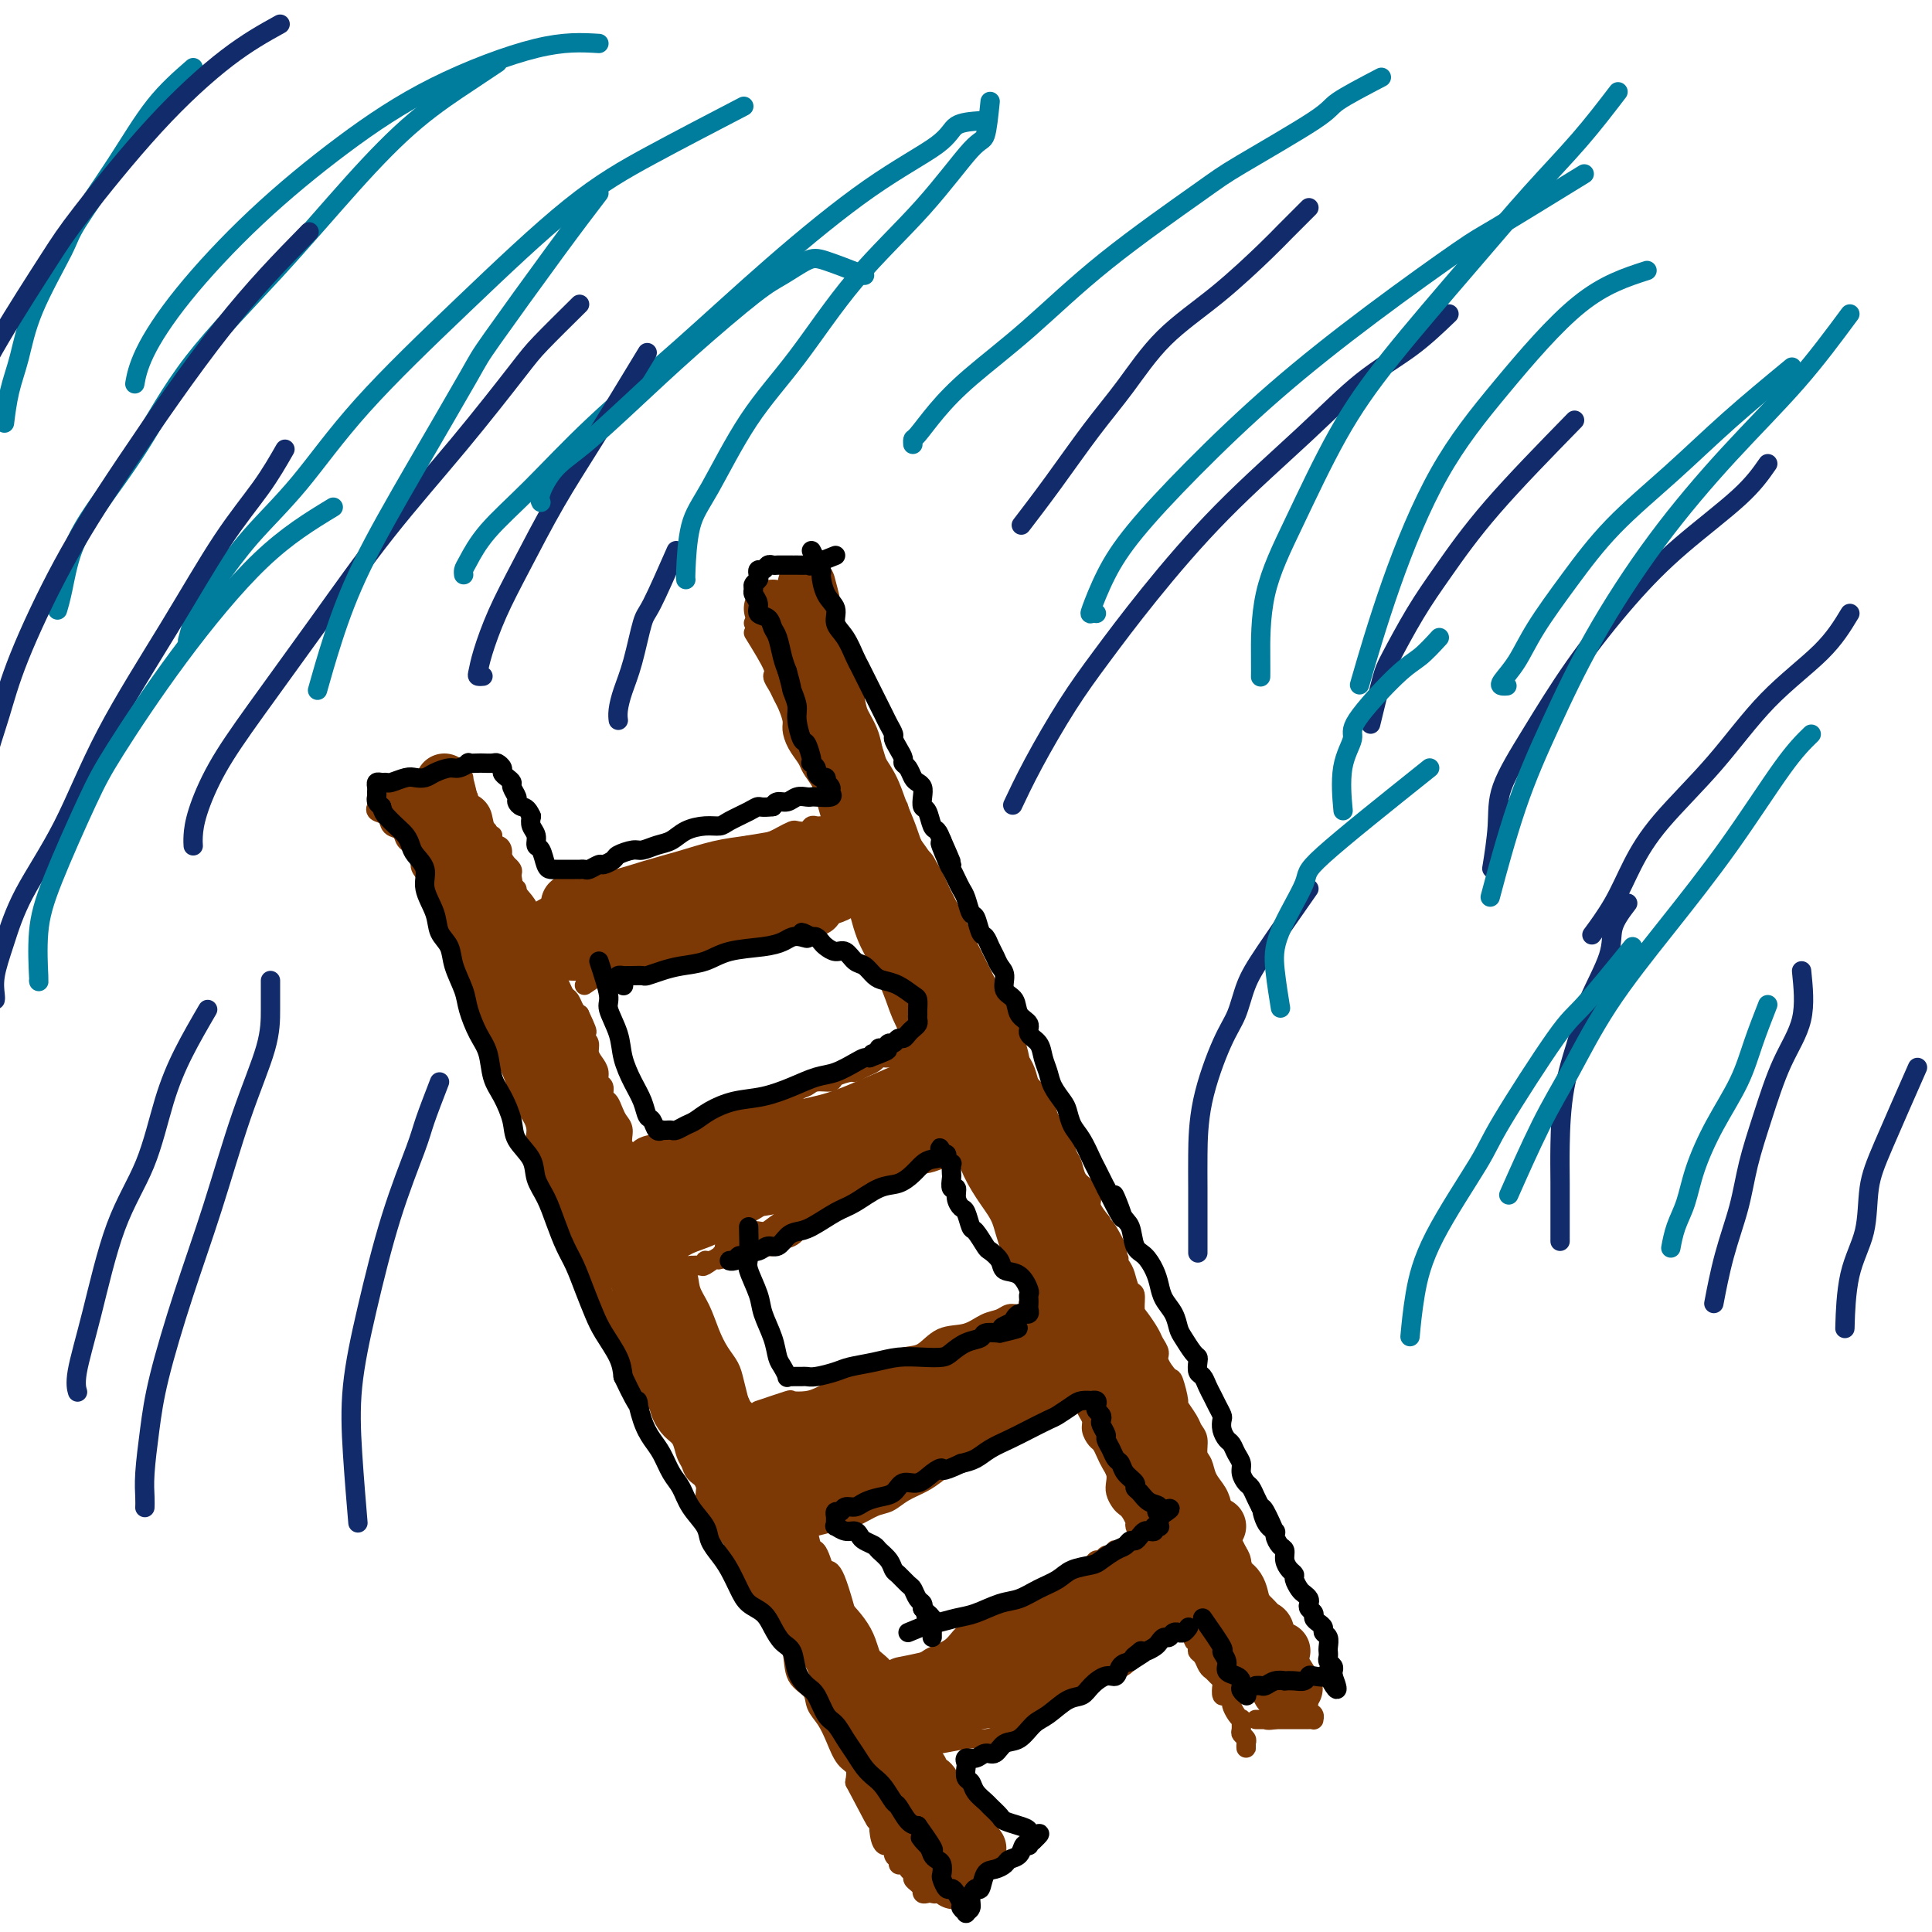 <svg viewBox='0 0 400 400' version='1.1' xmlns='http://www.w3.org/2000/svg' xmlns:xlink='http://www.w3.org/1999/xlink'><g fill='none' stroke='#7C3805' stroke-width='4' stroke-linecap='round' stroke-linejoin='round'><path d='M96,161c-0.544,0.336 -1.089,0.671 -1,1c0.089,0.329 0.811,0.651 1,1c0.189,0.349 -0.156,0.723 0,1c0.156,0.277 0.811,0.455 1,1c0.189,0.545 -0.089,1.456 0,2c0.089,0.544 0.545,0.719 1,1c0.455,0.281 0.909,0.666 1,1c0.091,0.334 -0.182,0.615 0,1c0.182,0.385 0.818,0.873 1,1c0.182,0.127 -0.091,-0.107 0,0c0.091,0.107 0.545,0.553 1,1'/><path d='M101,172c1.012,1.805 1.041,0.816 1,1c-0.041,0.184 -0.152,1.541 0,2c0.152,0.459 0.566,0.021 1,0c0.434,-0.021 0.887,0.375 1,1c0.113,0.625 -0.114,1.481 0,2c0.114,0.519 0.571,0.703 1,1c0.429,0.297 0.832,0.709 1,1c0.168,0.291 0.100,0.463 0,1c-0.100,0.537 -0.234,1.439 0,2c0.234,0.561 0.836,0.780 1,1c0.164,0.220 -0.110,0.439 0,1c0.110,0.561 0.604,1.463 1,2c0.396,0.537 0.695,0.707 1,1c0.305,0.293 0.617,0.708 1,1c0.383,0.292 0.838,0.459 1,1c0.162,0.541 0.032,1.454 0,2c-0.032,0.546 0.034,0.724 0,1c-0.034,0.276 -0.168,0.650 0,1c0.168,0.350 0.637,0.675 1,1c0.363,0.325 0.619,0.651 1,1c0.381,0.349 0.886,0.723 1,1c0.114,0.277 -0.163,0.458 0,1c0.163,0.542 0.765,1.445 1,2c0.235,0.555 0.105,0.764 0,1c-0.105,0.236 -0.183,0.501 0,1c0.183,0.499 0.626,1.233 1,2c0.374,0.767 0.677,1.566 1,2c0.323,0.434 0.664,0.501 1,1c0.336,0.499 0.667,1.428 1,2c0.333,0.572 0.666,0.786 1,1'/><path d='M120,210c2.951,6.224 0.828,2.784 0,2c-0.828,-0.784 -0.363,1.088 0,2c0.363,0.912 0.623,0.863 1,1c0.377,0.137 0.870,0.460 1,1c0.130,0.540 -0.105,1.295 0,2c0.105,0.705 0.549,1.359 1,2c0.451,0.641 0.908,1.270 1,2c0.092,0.730 -0.183,1.560 0,2c0.183,0.440 0.822,0.488 1,1c0.178,0.512 -0.106,1.487 0,2c0.106,0.513 0.601,0.564 1,1c0.399,0.436 0.702,1.258 1,2c0.298,0.742 0.591,1.405 1,2c0.409,0.595 0.936,1.121 1,2c0.064,0.879 -0.333,2.111 0,3c0.333,0.889 1.398,1.434 2,2c0.602,0.566 0.742,1.152 1,2c0.258,0.848 0.633,1.960 1,3c0.367,1.040 0.726,2.010 1,3c0.274,0.990 0.462,2.000 1,3c0.538,1.000 1.425,1.989 2,3c0.575,1.011 0.840,2.043 1,3c0.160,0.957 0.217,1.837 1,3c0.783,1.163 2.293,2.608 3,4c0.707,1.392 0.613,2.732 1,4c0.387,1.268 1.255,2.463 2,4c0.745,1.537 1.365,3.415 2,5c0.635,1.585 1.284,2.879 2,4c0.716,1.121 1.501,2.071 2,3c0.499,0.929 0.714,1.837 1,3c0.286,1.163 0.643,2.582 1,4'/><path d='M153,290c5.589,12.978 3.060,5.422 2,3c-1.060,-2.422 -0.653,0.291 0,2c0.653,1.709 1.551,2.416 2,3c0.449,0.584 0.449,1.047 1,2c0.551,0.953 1.653,2.396 2,3c0.347,0.604 -0.062,0.369 0,1c0.062,0.631 0.594,2.127 1,3c0.406,0.873 0.686,1.122 1,2c0.314,0.878 0.661,2.385 1,3c0.339,0.615 0.669,0.339 1,1c0.331,0.661 0.662,2.260 1,3c0.338,0.740 0.682,0.621 1,1c0.318,0.379 0.610,1.256 1,2c0.390,0.744 0.878,1.355 1,2c0.122,0.645 -0.122,1.323 0,2c0.122,0.677 0.611,1.351 1,2c0.389,0.649 0.679,1.273 1,2c0.321,0.727 0.674,1.557 1,2c0.326,0.443 0.626,0.499 1,1c0.374,0.501 0.821,1.447 1,2c0.179,0.553 0.089,0.712 0,1c-0.089,0.288 -0.178,0.706 0,1c0.178,0.294 0.622,0.464 1,1c0.378,0.536 0.689,1.438 1,2c0.311,0.562 0.622,0.784 1,1c0.378,0.216 0.822,0.424 1,1c0.178,0.576 0.089,1.519 0,2c-0.089,0.481 -0.179,0.500 0,1c0.179,0.500 0.625,1.481 1,2c0.375,0.519 0.679,0.577 1,1c0.321,0.423 0.661,1.212 1,2'/><path d='M180,347c4.399,8.709 1.896,1.982 1,0c-0.896,-1.982 -0.185,0.782 0,2c0.185,1.218 -0.158,0.890 0,1c0.158,0.110 0.815,0.659 1,1c0.185,0.341 -0.104,0.475 0,1c0.104,0.525 0.600,1.440 1,2c0.400,0.560 0.702,0.765 1,1c0.298,0.235 0.591,0.500 1,1c0.409,0.500 0.935,1.233 1,2c0.065,0.767 -0.333,1.566 0,2c0.333,0.434 1.395,0.501 2,1c0.605,0.499 0.754,1.429 1,2c0.246,0.571 0.591,0.783 1,1c0.409,0.217 0.883,0.438 1,1c0.117,0.562 -0.122,1.464 0,2c0.122,0.536 0.605,0.706 1,1c0.395,0.294 0.702,0.711 1,1c0.298,0.289 0.585,0.448 1,1c0.415,0.552 0.956,1.496 1,2c0.044,0.504 -0.410,0.569 0,1c0.410,0.431 1.683,1.229 2,2c0.317,0.771 -0.323,1.516 0,2c0.323,0.484 1.607,0.708 2,1c0.393,0.292 -0.106,0.653 0,1c0.106,0.347 0.817,0.681 1,1c0.183,0.319 -0.161,0.624 0,1c0.161,0.376 0.827,0.822 1,1c0.173,0.178 -0.146,0.086 0,0c0.146,-0.086 0.756,-0.168 1,0c0.244,0.168 0.122,0.584 0,1'/><path d='M202,383c3.667,6.000 1.833,3.000 0,0'/><path d='M156,131c1.714,2.779 3.429,5.559 4,7c0.571,1.441 -0.001,1.545 0,2c0.001,0.455 0.574,1.262 1,2c0.426,0.738 0.705,1.408 1,2c0.295,0.592 0.608,1.107 1,2c0.392,0.893 0.864,2.164 1,3c0.136,0.836 -0.063,1.237 0,2c0.063,0.763 0.388,1.888 1,3c0.612,1.112 1.511,2.212 2,3c0.489,0.788 0.569,1.264 1,2c0.431,0.736 1.215,1.732 2,3c0.785,1.268 1.572,2.808 2,4c0.428,1.192 0.499,2.038 1,3c0.501,0.962 1.433,2.042 2,3c0.567,0.958 0.768,1.795 1,3c0.232,1.205 0.495,2.777 1,4c0.505,1.223 1.251,2.096 2,3c0.749,0.904 1.500,1.840 2,3c0.500,1.160 0.750,2.543 1,4c0.250,1.457 0.500,2.988 1,4c0.500,1.012 1.250,1.506 2,2'/><path d='M185,195c4.620,10.436 1.671,4.527 1,3c-0.671,-1.527 0.938,1.326 2,3c1.062,1.674 1.579,2.167 2,3c0.421,0.833 0.747,2.007 1,3c0.253,0.993 0.434,1.805 1,3c0.566,1.195 1.517,2.774 2,4c0.483,1.226 0.496,2.099 1,3c0.504,0.901 1.497,1.830 2,3c0.503,1.170 0.516,2.580 1,4c0.484,1.420 1.439,2.848 2,4c0.561,1.152 0.728,2.028 1,3c0.272,0.972 0.649,2.041 1,3c0.351,0.959 0.676,1.808 1,3c0.324,1.192 0.647,2.727 1,4c0.353,1.273 0.738,2.284 1,3c0.262,0.716 0.403,1.135 1,2c0.597,0.865 1.652,2.174 2,3c0.348,0.826 -0.009,1.170 0,2c0.009,0.830 0.384,2.147 1,3c0.616,0.853 1.475,1.244 2,2c0.525,0.756 0.718,1.878 1,3c0.282,1.122 0.653,2.243 1,3c0.347,0.757 0.670,1.151 1,2c0.330,0.849 0.667,2.153 1,3c0.333,0.847 0.663,1.238 1,2c0.337,0.762 0.682,1.896 1,3c0.318,1.104 0.610,2.180 1,3c0.390,0.820 0.878,1.385 1,2c0.122,0.615 -0.121,1.281 0,2c0.121,0.719 0.606,1.491 1,2c0.394,0.509 0.697,0.754 1,1'/><path d='M221,282c5.788,13.816 2.257,4.857 1,2c-1.257,-2.857 -0.242,0.389 0,2c0.242,1.611 -0.290,1.586 0,2c0.290,0.414 1.401,1.267 2,2c0.599,0.733 0.685,1.347 1,2c0.315,0.653 0.858,1.344 1,2c0.142,0.656 -0.117,1.278 0,2c0.117,0.722 0.609,1.544 1,2c0.391,0.456 0.679,0.545 1,1c0.321,0.455 0.674,1.276 1,2c0.326,0.724 0.626,1.349 1,2c0.374,0.651 0.821,1.326 1,2c0.179,0.674 0.089,1.345 0,2c-0.089,0.655 -0.178,1.293 0,2c0.178,0.707 0.621,1.484 1,2c0.379,0.516 0.693,0.772 1,1c0.307,0.228 0.607,0.427 1,1c0.393,0.573 0.879,1.518 1,2c0.121,0.482 -0.122,0.499 0,1c0.122,0.501 0.611,1.486 1,2c0.389,0.514 0.679,0.556 1,1c0.321,0.444 0.673,1.289 1,2c0.327,0.711 0.630,1.289 1,2c0.370,0.711 0.806,1.555 1,2c0.194,0.445 0.147,0.490 0,1c-0.147,0.510 -0.394,1.485 0,2c0.394,0.515 1.429,0.572 2,1c0.571,0.428 0.679,1.228 1,2c0.321,0.772 0.856,1.515 1,2c0.144,0.485 -0.102,0.710 0,1c0.102,0.290 0.551,0.645 1,1'/><path d='M245,335c3.895,8.600 1.631,3.600 1,2c-0.631,-1.600 0.370,0.200 1,1c0.630,0.800 0.890,0.599 1,1c0.110,0.401 0.071,1.403 0,2c-0.071,0.597 -0.174,0.790 0,1c0.174,0.210 0.625,0.438 1,1c0.375,0.562 0.675,1.459 1,2c0.325,0.541 0.675,0.727 1,1c0.325,0.273 0.626,0.633 1,1c0.374,0.367 0.822,0.743 1,1c0.178,0.257 0.085,0.397 0,1c-0.085,0.603 -0.164,1.671 0,2c0.164,0.329 0.569,-0.079 1,0c0.431,0.079 0.886,0.646 1,1c0.114,0.354 -0.113,0.494 0,1c0.113,0.506 0.565,1.378 1,2c0.435,0.622 0.852,0.993 1,1c0.148,0.007 0.025,-0.349 0,0c-0.025,0.349 0.046,1.405 0,2c-0.046,0.595 -0.208,0.730 0,1c0.208,0.270 0.788,0.675 1,1c0.212,0.325 0.057,0.572 0,1c-0.057,0.428 -0.015,1.038 0,1c0.015,-0.038 0.004,-0.725 0,-1c-0.004,-0.275 -0.002,-0.137 0,0'/><path d='M111,189c1.390,-0.859 2.781,-1.718 4,-2c1.219,-0.282 2.268,0.012 3,0c0.732,-0.012 1.147,-0.332 2,-1c0.853,-0.668 2.143,-1.684 3,-2c0.857,-0.316 1.281,0.069 2,0c0.719,-0.069 1.732,-0.592 3,-1c1.268,-0.408 2.790,-0.700 4,-1c1.210,-0.300 2.109,-0.609 3,-1c0.891,-0.391 1.773,-0.864 3,-1c1.227,-0.136 2.798,0.065 4,0c1.202,-0.065 2.036,-0.395 3,-1c0.964,-0.605 2.058,-1.486 3,-2c0.942,-0.514 1.733,-0.662 3,-1c1.267,-0.338 3.012,-0.865 4,-1c0.988,-0.135 1.219,0.121 2,0c0.781,-0.121 2.111,-0.620 3,-1c0.889,-0.380 1.337,-0.642 2,-1c0.663,-0.358 1.539,-0.814 2,-1c0.461,-0.186 0.505,-0.102 1,0c0.495,0.102 1.442,0.224 2,0c0.558,-0.224 0.727,-0.792 1,-1c0.273,-0.208 0.651,-0.056 1,0c0.349,0.056 0.671,0.015 1,0c0.329,-0.015 0.666,-0.004 1,0c0.334,0.004 0.667,0.001 1,0c0.333,-0.001 0.667,-0.001 1,0'/><path d='M173,171c10.333,-3.000 5.167,-1.500 0,0'/><path d='M121,204c1.235,-0.839 2.470,-1.679 3,-2c0.530,-0.321 0.355,-0.124 1,0c0.645,0.124 2.112,0.174 3,0c0.888,-0.174 1.199,-0.571 2,-1c0.801,-0.429 2.091,-0.889 3,-1c0.909,-0.111 1.437,0.129 2,0c0.563,-0.129 1.162,-0.626 2,-1c0.838,-0.374 1.915,-0.625 3,-1c1.085,-0.375 2.177,-0.874 3,-1c0.823,-0.126 1.375,0.120 2,0c0.625,-0.120 1.321,-0.607 2,-1c0.679,-0.393 1.340,-0.693 2,-1c0.660,-0.307 1.317,-0.621 2,-1c0.683,-0.379 1.390,-0.823 2,-1c0.610,-0.177 1.123,-0.089 2,0c0.877,0.089 2.118,0.177 3,0c0.882,-0.177 1.405,-0.621 2,-1c0.595,-0.379 1.261,-0.693 2,-1c0.739,-0.307 1.550,-0.607 2,-1c0.450,-0.393 0.541,-0.880 1,-1c0.459,-0.120 1.288,0.126 2,0c0.712,-0.126 1.307,-0.625 2,-1c0.693,-0.375 1.485,-0.626 2,-1c0.515,-0.374 0.754,-0.870 1,-1c0.246,-0.130 0.499,0.106 1,0c0.501,-0.106 1.251,-0.553 2,-1'/><path d='M175,185c8.531,-3.167 2.859,-1.584 1,-1c-1.859,0.584 0.094,0.171 1,0c0.906,-0.171 0.765,-0.098 1,0c0.235,0.098 0.847,0.222 1,0c0.153,-0.222 -0.151,-0.791 0,-1c0.151,-0.209 0.757,-0.060 1,0c0.243,0.060 0.121,0.030 0,0'/><path d='M133,238c1.552,-0.838 3.104,-1.676 4,-2c0.896,-0.324 1.136,-0.133 2,0c0.864,0.133 2.351,0.209 3,0c0.649,-0.209 0.461,-0.704 1,-1c0.539,-0.296 1.806,-0.394 3,-1c1.194,-0.606 2.315,-1.722 3,-2c0.685,-0.278 0.936,0.281 2,0c1.064,-0.281 2.942,-1.403 4,-2c1.058,-0.597 1.295,-0.670 2,-1c0.705,-0.330 1.878,-0.915 3,-1c1.122,-0.085 2.192,0.332 3,0c0.808,-0.332 1.352,-1.412 2,-2c0.648,-0.588 1.400,-0.683 2,-1c0.600,-0.317 1.049,-0.855 2,-1c0.951,-0.145 2.404,0.102 3,0c0.596,-0.102 0.334,-0.552 1,-1c0.666,-0.448 2.258,-0.894 3,-1c0.742,-0.106 0.632,0.129 1,0c0.368,-0.129 1.215,-0.623 2,-1c0.785,-0.377 1.509,-0.637 2,-1c0.491,-0.363 0.747,-0.828 1,-1c0.253,-0.172 0.501,-0.049 1,0c0.499,0.049 1.250,0.025 2,0'/><path d='M185,219c8.287,-3.166 3.005,-1.581 1,-1c-2.005,0.581 -0.732,0.156 0,0c0.732,-0.156 0.923,-0.045 1,0c0.077,0.045 0.038,0.022 0,0'/><path d='M150,258c1.817,-1.285 3.633,-2.571 5,-3c1.367,-0.429 2.283,-0.002 3,0c0.717,0.002 1.235,-0.422 2,-1c0.765,-0.578 1.779,-1.309 3,-2c1.221,-0.691 2.651,-1.341 4,-2c1.349,-0.659 2.616,-1.328 4,-2c1.384,-0.672 2.884,-1.346 4,-2c1.116,-0.654 1.847,-1.288 3,-2c1.153,-0.712 2.729,-1.501 4,-2c1.271,-0.499 2.239,-0.707 3,-1c0.761,-0.293 1.317,-0.671 2,-1c0.683,-0.329 1.492,-0.610 2,-1c0.508,-0.390 0.713,-0.889 1,-1c0.287,-0.111 0.655,0.166 1,0c0.345,-0.166 0.667,-0.777 1,-1c0.333,-0.223 0.677,-0.060 1,0c0.323,0.060 0.625,0.016 1,0c0.375,-0.016 0.821,-0.005 1,0c0.179,0.005 0.089,0.002 0,0'/><path d='M195,237c7.122,-3.265 2.428,-0.927 1,0c-1.428,0.927 0.409,0.445 1,0c0.591,-0.445 -0.064,-0.852 0,-1c0.064,-0.148 0.847,-0.036 1,0c0.153,0.036 -0.325,-0.005 -1,0c-0.675,0.005 -1.546,0.056 -2,0c-0.454,-0.056 -0.492,-0.218 -1,0c-0.508,0.218 -1.486,0.816 -2,1c-0.514,0.184 -0.563,-0.046 -1,0c-0.437,0.046 -1.261,0.368 -2,1c-0.739,0.632 -1.395,1.573 -2,2c-0.605,0.427 -1.161,0.340 -2,1c-0.839,0.660 -1.960,2.069 -3,3c-1.040,0.931 -1.998,1.386 -3,2c-1.002,0.614 -2.049,1.387 -3,2c-0.951,0.613 -1.807,1.067 -3,2c-1.193,0.933 -2.725,2.345 -4,3c-1.275,0.655 -2.295,0.554 -3,1c-0.705,0.446 -1.096,1.439 -2,2c-0.904,0.561 -2.321,0.690 -3,1c-0.679,0.310 -0.618,0.801 -1,1c-0.382,0.199 -1.205,0.105 -2,0c-0.795,-0.105 -1.560,-0.221 -2,0c-0.440,0.221 -0.554,0.777 -1,1c-0.446,0.223 -1.223,0.111 -2,0'/><path d='M153,259c-7.363,3.570 -3.269,0.994 -2,0c1.269,-0.994 -0.285,-0.406 -1,0c-0.715,0.406 -0.590,0.631 -1,1c-0.410,0.369 -1.355,0.884 -2,1c-0.645,0.116 -0.989,-0.165 -1,0c-0.011,0.165 0.310,0.778 0,1c-0.310,0.222 -1.250,0.053 -2,0c-0.750,-0.053 -1.308,0.010 -1,0c0.308,-0.010 1.482,-0.094 2,0c0.518,0.094 0.380,0.365 1,0c0.620,-0.365 1.999,-1.368 3,-2c1.001,-0.632 1.623,-0.894 2,-1c0.377,-0.106 0.509,-0.056 1,0c0.491,0.056 1.341,0.118 2,0c0.659,-0.118 1.128,-0.415 2,-1c0.872,-0.585 2.148,-1.456 3,-2c0.852,-0.544 1.281,-0.761 2,-1c0.719,-0.239 1.728,-0.502 3,-1c1.272,-0.498 2.806,-1.232 4,-2c1.194,-0.768 2.049,-1.570 3,-2c0.951,-0.430 1.997,-0.486 3,-1c1.003,-0.514 1.962,-1.484 3,-2c1.038,-0.516 2.154,-0.576 3,-1c0.846,-0.424 1.423,-1.212 2,-2'/><path d='M182,244c6.413,-3.185 3.446,-2.149 3,-2c-0.446,0.149 1.627,-0.590 3,-1c1.373,-0.410 2.044,-0.491 3,-1c0.956,-0.509 2.196,-1.446 3,-2c0.804,-0.554 1.171,-0.726 2,-1c0.829,-0.274 2.119,-0.652 3,-1c0.881,-0.348 1.353,-0.668 2,-1c0.647,-0.332 1.469,-0.677 2,-1c0.531,-0.323 0.769,-0.622 1,-1c0.231,-0.378 0.454,-0.833 1,-1c0.546,-0.167 1.416,-0.045 2,0c0.584,0.045 0.881,0.013 1,0c0.119,-0.013 0.059,-0.006 0,0'/><path d='M157,292c2.496,-0.841 4.992,-1.681 6,-2c1.008,-0.319 0.527,-0.116 1,0c0.473,0.116 1.899,0.145 3,0c1.101,-0.145 1.876,-0.463 3,-1c1.124,-0.537 2.597,-1.294 4,-2c1.403,-0.706 2.737,-1.363 4,-2c1.263,-0.637 2.455,-1.255 4,-2c1.545,-0.745 3.442,-1.618 5,-2c1.558,-0.382 2.777,-0.273 4,-1c1.223,-0.727 2.449,-2.290 4,-3c1.551,-0.710 3.426,-0.568 5,-1c1.574,-0.432 2.846,-1.439 4,-2c1.154,-0.561 2.190,-0.676 3,-1c0.810,-0.324 1.393,-0.857 2,-1c0.607,-0.143 1.237,0.105 2,0c0.763,-0.105 1.657,-0.563 2,-1c0.343,-0.437 0.133,-0.853 0,-1c-0.133,-0.147 -0.190,-0.025 0,0c0.190,0.025 0.625,-0.046 1,0c0.375,0.046 0.688,0.208 1,0c0.312,-0.208 0.622,-0.787 1,-1c0.378,-0.213 0.822,-0.061 1,0c0.178,0.061 0.089,0.030 0,0'/><path d='M217,269c10.000,-3.833 5.000,-1.917 0,0'/><path d='M163,317c2.096,-0.449 4.192,-0.898 5,-1c0.808,-0.102 0.327,0.142 1,0c0.673,-0.142 2.500,-0.671 4,-1c1.500,-0.329 2.674,-0.458 4,-1c1.326,-0.542 2.806,-1.496 4,-2c1.194,-0.504 2.104,-0.558 3,-1c0.896,-0.442 1.780,-1.273 3,-2c1.220,-0.727 2.777,-1.351 4,-2c1.223,-0.649 2.112,-1.325 3,-2c0.888,-0.675 1.774,-1.351 3,-2c1.226,-0.649 2.794,-1.273 4,-2c1.206,-0.727 2.052,-1.557 3,-2c0.948,-0.443 1.998,-0.500 3,-1c1.002,-0.500 1.956,-1.443 3,-2c1.044,-0.557 2.178,-0.727 3,-1c0.822,-0.273 1.331,-0.648 2,-1c0.669,-0.352 1.499,-0.682 2,-1c0.501,-0.318 0.673,-0.624 1,-1c0.327,-0.376 0.808,-0.822 1,-1c0.192,-0.178 0.096,-0.089 0,0'/><path d='M182,350c1.795,-1.315 3.590,-2.630 4,-3c0.410,-0.370 -0.565,0.205 0,0c0.565,-0.205 2.671,-1.190 4,-2c1.329,-0.810 1.882,-1.443 3,-2c1.118,-0.557 2.801,-1.036 4,-2c1.199,-0.964 1.914,-2.413 3,-3c1.086,-0.587 2.544,-0.314 4,-1c1.456,-0.686 2.912,-2.333 4,-3c1.088,-0.667 1.810,-0.353 3,-1c1.190,-0.647 2.847,-2.253 4,-3c1.153,-0.747 1.800,-0.635 3,-1c1.200,-0.365 2.951,-1.207 4,-2c1.049,-0.793 1.394,-1.537 2,-2c0.606,-0.463 1.471,-0.645 2,-1c0.529,-0.355 0.720,-0.883 1,-1c0.280,-0.117 0.647,0.179 1,0c0.353,-0.179 0.691,-0.831 1,-1c0.309,-0.169 0.590,0.147 1,0c0.410,-0.147 0.951,-0.757 1,-1c0.049,-0.243 -0.393,-0.117 0,0c0.393,0.117 1.621,0.227 2,0c0.379,-0.227 -0.090,-0.792 0,-1c0.090,-0.208 0.740,-0.059 1,0c0.260,0.059 0.130,0.030 0,0'/><path d='M195,361c2.276,-0.438 4.552,-0.876 6,-1c1.448,-0.124 2.069,0.066 3,0c0.931,-0.066 2.173,-0.389 3,-1c0.827,-0.611 1.241,-1.511 2,-2c0.759,-0.489 1.865,-0.568 3,-1c1.135,-0.432 2.300,-1.219 3,-2c0.700,-0.781 0.934,-1.556 2,-2c1.066,-0.444 2.962,-0.555 4,-1c1.038,-0.445 1.218,-1.223 2,-2c0.782,-0.777 2.168,-1.552 3,-2c0.832,-0.448 1.111,-0.568 2,-1c0.889,-0.432 2.387,-1.175 3,-2c0.613,-0.825 0.340,-1.731 1,-2c0.660,-0.269 2.253,0.099 3,0c0.747,-0.099 0.648,-0.667 1,-1c0.352,-0.333 1.155,-0.433 2,-1c0.845,-0.567 1.733,-1.602 2,-2c0.267,-0.398 -0.086,-0.159 0,0c0.086,0.159 0.611,0.239 1,0c0.389,-0.239 0.643,-0.795 1,-1c0.357,-0.205 0.816,-0.059 1,0c0.184,0.059 0.092,0.029 0,0'/><path d='M156,129c1.482,-0.423 2.964,-0.845 4,-1c1.036,-0.155 1.625,-0.041 2,0c0.375,0.041 0.534,0.011 1,0c0.466,-0.011 1.238,-0.003 2,0c0.762,0.003 1.514,-0.000 2,0c0.486,0.000 0.707,0.003 1,0c0.293,-0.003 0.656,-0.011 1,0c0.344,0.011 0.667,0.043 1,0c0.333,-0.043 0.677,-0.159 1,0c0.323,0.159 0.626,0.593 1,1c0.374,0.407 0.820,0.787 1,1c0.180,0.213 0.095,0.257 0,1c-0.095,0.743 -0.199,2.183 0,3c0.199,0.817 0.700,1.010 1,2c0.300,0.990 0.399,2.775 1,4c0.601,1.225 1.704,1.888 2,3c0.296,1.112 -0.216,2.674 0,4c0.216,1.326 1.161,2.417 2,4c0.839,1.583 1.572,3.657 2,5c0.428,1.343 0.551,1.955 1,3c0.449,1.045 1.225,2.522 2,4'/><path d='M184,163c2.118,5.823 1.914,3.880 2,4c0.086,0.120 0.461,2.303 1,4c0.539,1.697 1.243,2.908 2,4c0.757,1.092 1.568,2.064 2,3c0.432,0.936 0.487,1.835 1,3c0.513,1.165 1.486,2.594 2,4c0.514,1.406 0.570,2.788 1,4c0.430,1.212 1.232,2.253 2,3c0.768,0.747 1.500,1.199 2,2c0.500,0.801 0.768,1.952 1,3c0.232,1.048 0.430,1.995 1,3c0.570,1.005 1.514,2.068 2,3c0.486,0.932 0.514,1.733 1,3c0.486,1.267 1.429,3.000 2,4c0.571,1.000 0.769,1.269 1,2c0.231,0.731 0.495,1.925 1,3c0.505,1.075 1.252,2.030 2,3c0.748,0.970 1.496,1.954 2,3c0.504,1.046 0.764,2.152 1,3c0.236,0.848 0.448,1.437 1,2c0.552,0.563 1.443,1.099 2,2c0.557,0.901 0.779,2.166 1,3c0.221,0.834 0.439,1.238 1,2c0.561,0.762 1.463,1.881 2,3c0.537,1.119 0.708,2.239 1,3c0.292,0.761 0.704,1.162 1,2c0.296,0.838 0.477,2.114 1,3c0.523,0.886 1.388,1.382 2,2c0.612,0.618 0.973,1.359 1,2c0.027,0.641 -0.278,1.183 0,2c0.278,0.817 1.139,1.908 2,3'/><path d='M228,253c6.909,14.219 2.180,4.767 1,2c-1.180,-2.767 1.189,1.150 2,3c0.811,1.850 0.063,1.631 0,2c-0.063,0.369 0.557,1.324 1,2c0.443,0.676 0.709,1.072 1,2c0.291,0.928 0.607,2.388 1,3c0.393,0.612 0.864,0.376 1,1c0.136,0.624 -0.065,2.107 0,3c0.065,0.893 0.394,1.196 1,2c0.606,0.804 1.490,2.107 2,3c0.510,0.893 0.647,1.374 1,2c0.353,0.626 0.922,1.398 1,2c0.078,0.602 -0.335,1.034 0,2c0.335,0.966 1.417,2.465 2,3c0.583,0.535 0.667,0.107 1,1c0.333,0.893 0.916,3.106 1,4c0.084,0.894 -0.332,0.470 0,1c0.332,0.530 1.413,2.014 2,3c0.587,0.986 0.681,1.475 1,2c0.319,0.525 0.862,1.088 1,2c0.138,0.912 -0.131,2.173 0,3c0.131,0.827 0.661,1.219 1,2c0.339,0.781 0.486,1.951 1,3c0.514,1.049 1.395,1.975 2,3c0.605,1.025 0.936,2.147 1,3c0.064,0.853 -0.137,1.435 0,2c0.137,0.565 0.611,1.113 1,2c0.389,0.887 0.692,2.114 1,3c0.308,0.886 0.621,1.431 1,2c0.379,0.569 0.822,1.163 1,2c0.178,0.837 0.089,1.919 0,3'/><path d='M257,326c4.686,11.958 1.901,5.354 1,3c-0.901,-2.354 0.084,-0.459 1,1c0.916,1.459 1.765,2.483 2,3c0.235,0.517 -0.144,0.527 0,1c0.144,0.473 0.812,1.408 1,2c0.188,0.592 -0.103,0.840 0,1c0.103,0.160 0.601,0.230 1,1c0.399,0.770 0.698,2.239 1,3c0.302,0.761 0.607,0.815 1,1c0.393,0.185 0.874,0.501 1,1c0.126,0.499 -0.103,1.180 0,2c0.103,0.820 0.539,1.778 1,2c0.461,0.222 0.947,-0.292 1,0c0.053,0.292 -0.327,1.392 0,2c0.327,0.608 1.359,0.726 2,1c0.641,0.274 0.890,0.704 1,1c0.110,0.296 0.082,0.458 0,1c-0.082,0.542 -0.219,1.466 0,2c0.219,0.534 0.795,0.679 1,1c0.205,0.321 0.038,0.818 0,1c-0.038,0.182 0.054,0.049 0,0c-0.054,-0.049 -0.252,-0.013 -1,0c-0.748,0.013 -2.046,0.004 -3,0c-0.954,-0.004 -1.565,-0.001 -2,0c-0.435,0.001 -0.696,0.000 -1,0c-0.304,-0.000 -0.652,-0.000 -1,0'/><path d='M264,356c-1.548,0.309 -1.918,0.083 -2,0c-0.082,-0.083 0.122,-0.022 0,0c-0.122,0.022 -0.571,0.006 -1,0c-0.429,-0.006 -0.837,-0.002 -1,0c-0.163,0.002 -0.082,0.001 0,0'/><path d='M94,161c-1.603,0.423 -3.207,0.845 -4,1c-0.793,0.155 -0.777,0.041 -1,0c-0.223,-0.041 -0.685,-0.011 -1,0c-0.315,0.011 -0.484,0.002 -1,0c-0.516,-0.002 -1.381,0.003 -2,0c-0.619,-0.003 -0.993,-0.016 -1,0c-0.007,0.016 0.353,0.059 0,0c-0.353,-0.059 -1.418,-0.222 -2,0c-0.582,0.222 -0.682,0.829 -1,1c-0.318,0.171 -0.856,-0.095 -1,0c-0.144,0.095 0.105,0.551 0,1c-0.105,0.449 -0.563,0.890 -1,1c-0.437,0.110 -0.851,-0.111 -1,0c-0.149,0.111 -0.033,0.553 0,1c0.033,0.447 -0.017,0.897 0,1c0.017,0.103 0.103,-0.142 0,0c-0.103,0.142 -0.393,0.672 0,1c0.393,0.328 1.470,0.455 2,1c0.530,0.545 0.513,1.507 1,2c0.487,0.493 1.477,0.517 2,1c0.523,0.483 0.578,1.424 1,2c0.422,0.576 1.211,0.788 2,1'/><path d='M86,175c1.427,1.919 0.996,3.216 1,4c0.004,0.784 0.443,1.054 1,2c0.557,0.946 1.234,2.567 2,4c0.766,1.433 1.623,2.679 2,4c0.377,1.321 0.276,2.716 1,4c0.724,1.284 2.273,2.457 3,4c0.727,1.543 0.631,3.455 1,5c0.369,1.545 1.202,2.724 2,4c0.798,1.276 1.562,2.648 2,4c0.438,1.352 0.550,2.683 1,4c0.450,1.317 1.237,2.621 2,4c0.763,1.379 1.501,2.834 2,4c0.499,1.166 0.759,2.045 1,3c0.241,0.955 0.464,1.988 1,3c0.536,1.012 1.386,2.003 2,3c0.614,0.997 0.991,1.999 1,3c0.009,1.001 -0.349,2.000 0,3c0.349,1.000 1.406,2.000 2,3c0.594,1.000 0.726,1.999 1,3c0.274,1.001 0.689,2.004 1,3c0.311,0.996 0.516,1.985 1,3c0.484,1.015 1.247,2.057 2,3c0.753,0.943 1.496,1.788 2,3c0.504,1.212 0.769,2.793 1,4c0.231,1.207 0.429,2.041 1,3c0.571,0.959 1.514,2.041 2,3c0.486,0.959 0.514,1.793 1,3c0.486,1.207 1.429,2.788 2,4c0.571,1.212 0.769,2.057 1,3c0.231,0.943 0.495,1.984 1,3c0.505,1.016 1.253,2.008 2,3'/><path d='M131,281c7.384,16.724 3.343,5.535 2,2c-1.343,-3.535 0.011,0.585 1,3c0.989,2.415 1.613,3.126 2,4c0.387,0.874 0.538,1.911 1,3c0.462,1.089 1.236,2.231 2,3c0.764,0.769 1.519,1.163 2,2c0.481,0.837 0.688,2.115 1,3c0.312,0.885 0.727,1.378 1,2c0.273,0.622 0.402,1.374 1,2c0.598,0.626 1.665,1.126 2,2c0.335,0.874 -0.061,2.121 0,3c0.061,0.879 0.580,1.389 1,2c0.420,0.611 0.741,1.321 1,2c0.259,0.679 0.454,1.325 1,2c0.546,0.675 1.441,1.377 2,2c0.559,0.623 0.783,1.167 1,2c0.217,0.833 0.428,1.955 1,3c0.572,1.045 1.504,2.011 2,3c0.496,0.989 0.557,1.999 1,3c0.443,1.001 1.268,1.994 2,3c0.732,1.006 1.370,2.026 2,3c0.630,0.974 1.253,1.902 2,3c0.747,1.098 1.618,2.365 2,4c0.382,1.635 0.277,3.637 1,5c0.723,1.363 2.276,2.088 3,3c0.724,0.912 0.618,2.011 1,3c0.382,0.989 1.252,1.867 2,3c0.748,1.133 1.376,2.520 2,4c0.624,1.480 1.245,3.052 2,4c0.755,0.948 1.644,1.271 2,2c0.356,0.729 0.178,1.865 0,3'/><path d='M177,369c7.465,14.215 3.126,5.754 2,3c-1.126,-2.754 0.960,0.199 2,2c1.040,1.801 1.034,2.451 1,3c-0.034,0.549 -0.096,0.997 0,2c0.096,1.003 0.351,2.560 1,3c0.649,0.440 1.693,-0.236 2,0c0.307,0.236 -0.124,1.383 0,2c0.124,0.617 0.803,0.704 1,1c0.197,0.296 -0.087,0.800 0,1c0.087,0.200 0.544,0.095 1,0c0.456,-0.095 0.909,-0.180 1,0c0.091,0.180 -0.182,0.627 0,1c0.182,0.373 0.820,0.673 1,1c0.180,0.327 -0.096,0.680 0,1c0.096,0.320 0.565,0.608 1,1c0.435,0.392 0.838,0.889 1,1c0.162,0.111 0.085,-0.166 0,0c-0.085,0.166 -0.176,0.773 0,1c0.176,0.227 0.621,0.074 1,0c0.379,-0.074 0.693,-0.071 1,0c0.307,0.071 0.607,0.208 1,0c0.393,-0.208 0.879,-0.763 1,-1c0.121,-0.237 -0.122,-0.156 0,0c0.122,0.156 0.610,0.388 1,0c0.390,-0.388 0.683,-1.397 1,-2c0.317,-0.603 0.659,-0.802 1,-1'/><path d='M198,388c1.245,-0.420 0.859,0.031 1,0c0.141,-0.031 0.811,-0.544 1,-1c0.189,-0.456 -0.103,-0.854 0,-1c0.103,-0.146 0.601,-0.039 1,0c0.399,0.039 0.699,0.011 1,0c0.301,-0.011 0.602,-0.006 1,0c0.398,0.006 0.891,0.012 1,0c0.109,-0.012 -0.167,-0.042 0,0c0.167,0.042 0.777,0.156 1,0c0.223,-0.156 0.060,-0.580 0,-1c-0.060,-0.420 -0.017,-0.834 0,-1c0.017,-0.166 0.009,-0.083 0,0'/><path d='M93,167c0.752,1.131 1.503,2.262 2,3c0.497,0.738 0.738,1.082 1,2c0.262,0.918 0.544,2.411 1,3c0.456,0.589 1.085,0.275 2,1c0.915,0.725 2.117,2.489 3,4c0.883,1.511 1.449,2.771 2,4c0.551,1.229 1.087,2.429 2,4c0.913,1.571 2.202,3.514 3,5c0.798,1.486 1.106,2.515 2,4c0.894,1.485 2.375,3.424 3,5c0.625,1.576 0.395,2.788 1,4c0.605,1.212 2.045,2.424 3,4c0.955,1.576 1.425,3.516 2,5c0.575,1.484 1.254,2.511 2,4c0.746,1.489 1.560,3.441 2,5c0.440,1.559 0.507,2.727 1,4c0.493,1.273 1.413,2.651 2,4c0.587,1.349 0.839,2.668 1,4c0.161,1.332 0.229,2.677 1,4c0.771,1.323 2.246,2.626 3,4c0.754,1.374 0.787,2.821 1,4c0.213,1.179 0.607,2.089 1,3'/><path d='M134,251c2.831,7.057 1.908,4.200 2,4c0.092,-0.200 1.198,2.255 2,4c0.802,1.745 1.299,2.778 2,4c0.701,1.222 1.605,2.633 2,4c0.395,1.367 0.280,2.690 1,4c0.720,1.310 2.276,2.608 3,4c0.724,1.392 0.617,2.878 1,4c0.383,1.122 1.257,1.878 2,3c0.743,1.122 1.354,2.608 2,4c0.646,1.392 1.325,2.689 2,4c0.675,1.311 1.346,2.637 2,4c0.654,1.363 1.292,2.763 2,4c0.708,1.237 1.485,2.312 2,3c0.515,0.688 0.767,0.990 1,2c0.233,1.010 0.447,2.727 1,4c0.553,1.273 1.443,2.103 2,3c0.557,0.897 0.779,1.861 1,3c0.221,1.139 0.441,2.454 1,3c0.559,0.546 1.459,0.322 2,1c0.541,0.678 0.724,2.256 1,3c0.276,0.744 0.645,0.653 1,1c0.355,0.347 0.694,1.132 1,2c0.306,0.868 0.577,1.820 1,2c0.423,0.180 0.999,-0.413 2,2c1.001,2.413 2.429,7.832 3,10c0.571,2.168 0.286,1.084 0,0'/></g>
<g fill='none' stroke='#7C3805' stroke-width='12' stroke-linecap='round' stroke-linejoin='round'><path d='M85,168c1.205,1.644 2.410,3.288 3,4c0.590,0.712 0.565,0.492 1,1c0.435,0.508 1.331,1.745 2,3c0.669,1.255 1.109,2.528 2,4c0.891,1.472 2.231,3.141 3,5c0.769,1.859 0.967,3.906 2,6c1.033,2.094 2.900,4.234 4,6c1.100,1.766 1.431,3.160 2,5c0.569,1.840 1.375,4.128 2,6c0.625,1.872 1.070,3.329 2,5c0.930,1.671 2.345,3.556 3,5c0.655,1.444 0.550,2.448 1,4c0.450,1.552 1.453,3.654 2,5c0.547,1.346 0.637,1.938 1,3c0.363,1.062 1.000,2.594 2,4c1.000,1.406 2.365,2.687 3,4c0.635,1.313 0.542,2.657 1,4c0.458,1.343 1.469,2.686 2,4c0.531,1.314 0.584,2.600 1,4c0.416,1.400 1.196,2.914 2,4c0.804,1.086 1.633,1.746 2,3c0.367,1.254 0.272,3.104 1,4c0.728,0.896 2.278,0.838 3,2c0.722,1.162 0.618,3.544 1,5c0.382,1.456 1.252,1.988 2,3c0.748,1.012 1.374,2.506 2,4'/><path d='M137,275c5.689,12.821 2.412,5.875 2,4c-0.412,-1.875 2.042,1.323 3,3c0.958,1.677 0.421,1.835 1,3c0.579,1.165 2.276,3.339 3,5c0.724,1.661 0.477,2.811 1,4c0.523,1.189 1.816,2.417 3,4c1.184,1.583 2.261,3.521 3,5c0.739,1.479 1.142,2.498 2,4c0.858,1.502 2.173,3.486 3,5c0.827,1.514 1.168,2.557 2,4c0.832,1.443 2.156,3.287 3,5c0.844,1.713 1.208,3.295 2,5c0.792,1.705 2.012,3.534 3,5c0.988,1.466 1.742,2.570 3,4c1.258,1.430 3.018,3.187 4,5c0.982,1.813 1.184,3.681 2,5c0.816,1.319 2.245,2.087 3,3c0.755,0.913 0.836,1.969 1,3c0.164,1.031 0.410,2.037 1,3c0.590,0.963 1.524,1.884 2,3c0.476,1.116 0.495,2.427 1,4c0.505,1.573 1.497,3.408 2,5c0.503,1.592 0.516,2.941 1,4c0.484,1.059 1.439,1.827 2,3c0.561,1.173 0.729,2.752 1,4c0.271,1.248 0.646,2.166 1,3c0.354,0.834 0.686,1.582 1,2c0.314,0.418 0.610,0.504 1,1c0.390,0.496 0.874,1.403 1,2c0.126,0.597 -0.107,0.885 0,1c0.107,0.115 0.553,0.058 1,0'/><path d='M196,386c2.657,6.053 1.300,2.185 1,1c-0.300,-1.185 0.456,0.311 1,1c0.544,0.689 0.877,0.570 1,0c0.123,-0.570 0.035,-1.591 0,-2c-0.035,-0.409 -0.018,-0.204 0,0'/><path d='M167,121c0.418,1.566 0.837,3.132 1,4c0.163,0.868 0.071,1.040 0,2c-0.071,0.960 -0.121,2.710 0,4c0.121,1.290 0.413,2.119 1,3c0.587,0.881 1.471,1.813 2,3c0.529,1.187 0.705,2.627 1,4c0.295,1.373 0.709,2.678 1,4c0.291,1.322 0.458,2.660 1,4c0.542,1.340 1.458,2.682 2,4c0.542,1.318 0.709,2.611 1,4c0.291,1.389 0.707,2.874 1,4c0.293,1.126 0.463,1.894 1,3c0.537,1.106 1.439,2.551 2,4c0.561,1.449 0.779,2.904 1,4c0.221,1.096 0.443,1.833 1,3c0.557,1.167 1.448,2.763 2,4c0.552,1.237 0.764,2.116 1,3c0.236,0.884 0.496,1.772 1,3c0.504,1.228 1.252,2.797 2,4c0.748,1.203 1.495,2.039 2,3c0.505,0.961 0.768,2.046 1,3c0.232,0.954 0.432,1.778 1,3c0.568,1.222 1.503,2.843 2,4c0.497,1.157 0.557,1.850 1,3c0.443,1.150 1.269,2.757 2,4c0.731,1.243 1.365,2.121 2,3'/><path d='M200,212c3.362,7.917 1.269,3.710 1,3c-0.269,-0.710 1.288,2.077 2,4c0.712,1.923 0.578,2.982 1,4c0.422,1.018 1.398,1.994 2,3c0.602,1.006 0.829,2.043 1,3c0.171,0.957 0.287,1.833 1,3c0.713,1.167 2.024,2.625 3,4c0.976,1.375 1.618,2.666 2,4c0.382,1.334 0.506,2.709 1,4c0.494,1.291 1.359,2.497 2,4c0.641,1.503 1.059,3.304 2,5c0.941,1.696 2.405,3.286 3,5c0.595,1.714 0.320,3.553 1,5c0.680,1.447 2.314,2.502 3,4c0.686,1.498 0.426,3.439 1,5c0.574,1.561 1.984,2.742 3,4c1.016,1.258 1.637,2.594 2,4c0.363,1.406 0.469,2.882 1,4c0.531,1.118 1.488,1.877 2,3c0.512,1.123 0.579,2.609 1,4c0.421,1.391 1.196,2.686 2,4c0.804,1.314 1.638,2.648 2,4c0.362,1.352 0.252,2.723 1,4c0.748,1.277 2.354,2.459 3,4c0.646,1.541 0.333,3.440 1,5c0.667,1.560 2.314,2.781 3,4c0.686,1.219 0.410,2.437 1,4c0.590,1.563 2.045,3.470 3,5c0.955,1.530 1.411,2.681 2,4c0.589,1.319 1.311,2.805 2,4c0.689,1.195 1.344,2.097 2,3'/><path d='M257,336c8.881,19.705 2.583,6.967 1,3c-1.583,-3.967 1.550,0.835 3,3c1.450,2.165 1.216,1.692 1,2c-0.216,0.308 -0.413,1.396 0,2c0.413,0.604 1.435,0.722 2,1c0.565,0.278 0.673,0.715 1,1c0.327,0.285 0.872,0.416 1,1c0.128,0.584 -0.162,1.620 0,2c0.162,0.380 0.774,0.102 1,0c0.226,-0.102 0.064,-0.029 0,0c-0.064,0.029 -0.032,0.015 0,0'/><path d='M109,200c0.927,-0.837 1.855,-1.673 2,-2c0.145,-0.327 -0.492,-0.144 0,0c0.492,0.144 2.113,0.250 3,0c0.887,-0.250 1.041,-0.854 2,-1c0.959,-0.146 2.723,0.167 4,0c1.277,-0.167 2.065,-0.814 3,-1c0.935,-0.186 2.016,0.090 3,0c0.984,-0.090 1.870,-0.545 3,-1c1.130,-0.455 2.504,-0.909 4,-1c1.496,-0.091 3.114,0.183 4,0c0.886,-0.183 1.041,-0.822 2,-1c0.959,-0.178 2.721,0.106 4,0c1.279,-0.106 2.075,-0.603 3,-1c0.925,-0.397 1.980,-0.694 3,-1c1.020,-0.306 2.005,-0.621 3,-1c0.995,-0.379 1.999,-0.823 3,-1c1.001,-0.177 2.000,-0.089 3,0c1.000,0.089 2.001,0.179 3,0c0.999,-0.179 1.996,-0.626 3,-1c1.004,-0.374 2.016,-0.675 3,-1c0.984,-0.325 1.940,-0.675 3,-1c1.060,-0.325 2.225,-0.626 3,-1c0.775,-0.374 1.161,-0.821 2,-1c0.839,-0.179 2.132,-0.089 3,0c0.868,0.089 1.311,0.178 2,0c0.689,-0.178 1.626,-0.622 2,-1c0.374,-0.378 0.187,-0.689 0,-1'/><path d='M182,182c11.583,-2.786 4.042,-0.750 1,0c-3.042,0.750 -1.583,0.214 -1,0c0.583,-0.214 0.292,-0.107 0,0'/><path d='M133,259c0.708,-1.318 1.416,-2.635 2,-3c0.584,-0.365 1.042,0.224 2,0c0.958,-0.224 2.414,-1.261 4,-2c1.586,-0.739 3.302,-1.181 5,-2c1.698,-0.819 3.379,-2.017 5,-3c1.621,-0.983 3.180,-1.752 5,-3c1.820,-1.248 3.899,-2.977 6,-4c2.101,-1.023 4.225,-1.342 6,-2c1.775,-0.658 3.200,-1.656 5,-3c1.800,-1.344 3.973,-3.033 6,-4c2.027,-0.967 3.908,-1.211 6,-2c2.092,-0.789 4.394,-2.123 6,-3c1.606,-0.877 2.516,-1.297 4,-2c1.484,-0.703 3.541,-1.691 5,-2c1.459,-0.309 2.319,0.060 3,0c0.681,-0.060 1.183,-0.547 2,-1c0.817,-0.453 1.948,-0.870 2,-1c0.052,-0.130 -0.976,0.028 -2,0c-1.024,-0.028 -2.045,-0.240 -4,0c-1.955,0.240 -4.846,0.932 -8,2c-3.154,1.068 -6.573,2.510 -10,4c-3.427,1.490 -6.863,3.026 -10,4c-3.137,0.974 -5.975,1.385 -8,2c-2.025,0.615 -3.238,1.435 -5,2c-1.762,0.565 -4.075,0.876 -6,1c-1.925,0.124 -3.463,0.062 -5,0'/><path d='M149,237c-9.692,2.730 -4.922,2.055 -4,2c0.922,-0.055 -2.004,0.511 -4,1c-1.996,0.489 -3.063,0.902 -4,1c-0.937,0.098 -1.745,-0.120 -2,0c-0.255,0.120 0.044,0.579 0,1c-0.044,0.421 -0.432,0.804 0,1c0.432,0.196 1.683,0.204 3,0c1.317,-0.204 2.698,-0.619 4,-1c1.302,-0.381 2.524,-0.726 4,-1c1.476,-0.274 3.204,-0.477 5,-1c1.796,-0.523 3.658,-1.366 6,-2c2.342,-0.634 5.165,-1.059 8,-2c2.835,-0.941 5.684,-2.399 8,-3c2.316,-0.601 4.101,-0.347 6,-1c1.899,-0.653 3.912,-2.213 6,-3c2.088,-0.787 4.250,-0.799 6,-1c1.750,-0.201 3.090,-0.589 4,-1c0.910,-0.411 1.392,-0.843 2,-1c0.608,-0.157 1.341,-0.040 2,0c0.659,0.040 1.244,0.001 1,0c-0.244,-0.001 -1.317,0.036 -2,0c-0.683,-0.036 -0.976,-0.145 -2,0c-1.024,0.145 -2.778,0.545 -5,1c-2.222,0.455 -4.910,0.964 -8,2c-3.090,1.036 -6.581,2.597 -10,4c-3.419,1.403 -6.767,2.647 -10,4c-3.233,1.353 -6.352,2.815 -9,4c-2.648,1.185 -4.824,2.092 -7,3'/><path d='M147,244c-8.921,2.946 -5.224,1.311 -4,1c1.224,-0.311 -0.024,0.701 -1,1c-0.976,0.299 -1.679,-0.115 -2,0c-0.321,0.115 -0.261,0.759 0,1c0.261,0.241 0.722,0.079 1,0c0.278,-0.079 0.374,-0.076 1,0c0.626,0.076 1.781,0.225 3,0c1.219,-0.225 2.502,-0.823 4,-1c1.498,-0.177 3.210,0.066 5,0c1.790,-0.066 3.659,-0.442 6,-1c2.341,-0.558 5.154,-1.297 8,-2c2.846,-0.703 5.726,-1.369 8,-2c2.274,-0.631 3.944,-1.227 6,-2c2.056,-0.773 4.498,-1.724 6,-2c1.502,-0.276 2.064,0.122 3,0c0.936,-0.122 2.247,-0.765 3,-1c0.753,-0.235 0.949,-0.063 1,0c0.051,0.063 -0.044,0.018 0,0c0.044,-0.018 0.228,-0.009 0,0c-0.228,0.009 -0.866,0.017 -2,0c-1.134,-0.017 -2.762,-0.061 -4,0c-1.238,0.061 -2.086,0.227 -4,1c-1.914,0.773 -4.894,2.155 -8,3c-3.106,0.845 -6.338,1.155 -9,2c-2.662,0.845 -4.755,2.227 -7,3c-2.245,0.773 -4.643,0.939 -6,1c-1.357,0.061 -1.673,0.016 -2,0c-0.327,-0.016 -0.665,-0.005 -1,0c-0.335,0.005 -0.668,0.002 -1,0'/><path d='M151,246c-7.167,1.667 -3.583,0.833 0,0'/><path d='M118,187c0.469,-0.410 0.937,-0.819 2,-1c1.063,-0.181 2.719,-0.132 4,0c1.281,0.132 2.186,0.348 4,0c1.814,-0.348 4.538,-1.259 7,-2c2.462,-0.741 4.661,-1.312 7,-2c2.339,-0.688 4.818,-1.494 7,-2c2.182,-0.506 4.068,-0.714 6,-1c1.932,-0.286 3.912,-0.651 6,-1c2.088,-0.349 4.285,-0.682 6,-1c1.715,-0.318 2.947,-0.621 4,-1c1.053,-0.379 1.927,-0.834 3,-1c1.073,-0.166 2.345,-0.044 3,0c0.655,0.044 0.693,0.008 1,0c0.307,-0.008 0.883,0.011 1,0c0.117,-0.011 -0.226,-0.051 -1,0c-0.774,0.051 -1.979,0.194 -3,0c-1.021,-0.194 -1.859,-0.724 -4,0c-2.141,0.724 -5.584,2.704 -9,4c-3.416,1.296 -6.804,1.909 -10,3c-3.196,1.091 -6.200,2.660 -9,4c-2.800,1.340 -5.397,2.450 -8,3c-2.603,0.550 -5.211,0.540 -7,1c-1.789,0.460 -2.758,1.391 -4,2c-1.242,0.609 -2.758,0.895 -4,1c-1.242,0.105 -2.212,0.030 -3,0c-0.788,-0.030 -1.394,-0.015 -2,0'/><path d='M115,193c-9.999,3.007 -3.997,1.524 -2,1c1.997,-0.524 -0.013,-0.088 -1,0c-0.987,0.088 -0.953,-0.173 -1,0c-0.047,0.173 -0.175,0.779 0,1c0.175,0.221 0.655,0.056 1,0c0.345,-0.056 0.556,-0.005 1,0c0.444,0.005 1.122,-0.038 2,0c0.878,0.038 1.958,0.155 3,0c1.042,-0.155 2.046,-0.584 3,-1c0.954,-0.416 1.856,-0.819 3,-1c1.144,-0.181 2.528,-0.138 4,0c1.472,0.138 3.030,0.373 5,0c1.970,-0.373 4.351,-1.353 6,-2c1.649,-0.647 2.565,-0.962 4,-1c1.435,-0.038 3.387,0.200 5,0c1.613,-0.200 2.886,-0.837 5,-1c2.114,-0.163 5.069,0.148 8,0c2.931,-0.148 5.837,-0.757 7,-1c1.163,-0.243 0.581,-0.122 0,0'/><path d='M160,307c3.241,-1.778 6.483,-3.556 8,-4c1.517,-0.444 1.310,0.447 3,0c1.690,-0.447 5.278,-2.230 9,-4c3.722,-1.770 7.579,-3.525 11,-5c3.421,-1.475 6.405,-2.670 9,-4c2.595,-1.330 4.799,-2.795 7,-4c2.201,-1.205 4.398,-2.151 6,-3c1.602,-0.849 2.610,-1.600 4,-2c1.390,-0.400 3.162,-0.447 4,-1c0.838,-0.553 0.741,-1.612 1,-2c0.259,-0.388 0.874,-0.106 1,0c0.126,0.106 -0.238,0.038 -1,0c-0.762,-0.038 -1.923,-0.044 -3,0c-1.077,0.044 -2.069,0.138 -4,1c-1.931,0.862 -4.801,2.493 -8,4c-3.199,1.507 -6.727,2.892 -10,4c-3.273,1.108 -6.293,1.941 -9,3c-2.707,1.059 -5.103,2.344 -7,3c-1.897,0.656 -3.294,0.684 -5,1c-1.706,0.316 -3.720,0.922 -5,1c-1.280,0.078 -1.826,-0.371 -3,0c-1.174,0.371 -2.974,1.563 -4,2c-1.026,0.437 -1.276,0.118 -2,0c-0.724,-0.118 -1.921,-0.034 -2,0c-0.079,0.034 0.961,0.017 2,0'/><path d='M162,297c-9.173,2.978 -1.606,0.922 2,0c3.606,-0.922 3.253,-0.710 4,-1c0.747,-0.290 2.596,-1.082 5,-2c2.404,-0.918 5.363,-1.961 8,-3c2.637,-1.039 4.952,-2.075 8,-3c3.048,-0.925 6.828,-1.740 10,-3c3.172,-1.260 5.735,-2.964 8,-4c2.265,-1.036 4.233,-1.402 6,-2c1.767,-0.598 3.333,-1.428 5,-2c1.667,-0.572 3.435,-0.887 4,-1c0.565,-0.113 -0.074,-0.026 0,0c0.074,0.026 0.860,-0.011 1,0c0.140,0.011 -0.366,0.070 -1,0c-0.634,-0.070 -1.394,-0.270 -3,0c-1.606,0.270 -4.056,1.008 -7,2c-2.944,0.992 -6.380,2.237 -10,4c-3.620,1.763 -7.422,4.044 -11,6c-3.578,1.956 -6.931,3.587 -10,5c-3.069,1.413 -5.853,2.607 -8,4c-2.147,1.393 -3.657,2.986 -5,4c-1.343,1.014 -2.519,1.449 -4,2c-1.481,0.551 -3.268,1.218 -4,2c-0.732,0.782 -0.409,1.680 -1,2c-0.591,0.320 -2.098,0.061 -2,0c0.098,-0.061 1.799,0.076 3,0c1.201,-0.076 1.900,-0.367 3,-1c1.100,-0.633 2.600,-1.610 5,-3c2.400,-1.390 5.700,-3.195 9,-5'/><path d='M177,298c4.587,-2.163 6.055,-3.070 9,-5c2.945,-1.930 7.365,-4.885 11,-7c3.635,-2.115 6.483,-3.392 9,-5c2.517,-1.608 4.704,-3.548 7,-5c2.296,-1.452 4.701,-2.415 6,-3c1.299,-0.585 1.491,-0.791 2,-1c0.509,-0.209 1.336,-0.420 1,0c-0.336,0.420 -1.834,1.472 -3,2c-1.166,0.528 -1.999,0.534 -4,2c-2.001,1.466 -5.172,4.393 -8,7c-2.828,2.607 -5.315,4.894 -8,7c-2.685,2.106 -5.568,4.030 -8,6c-2.432,1.970 -4.412,3.984 -6,5c-1.588,1.016 -2.785,1.032 -4,2c-1.215,0.968 -2.447,2.886 -4,4c-1.553,1.114 -3.425,1.423 -5,2c-1.575,0.577 -2.851,1.422 -4,2c-1.149,0.578 -2.169,0.889 -3,1c-0.831,0.111 -1.472,0.023 -2,0c-0.528,-0.023 -0.942,0.020 -1,0c-0.058,-0.020 0.241,-0.101 1,0c0.759,0.101 1.980,0.386 3,0c1.020,-0.386 1.840,-1.444 3,-2c1.160,-0.556 2.658,-0.611 4,-1c1.342,-0.389 2.526,-1.111 4,-2c1.474,-0.889 3.237,-1.944 5,-3'/><path d='M182,304c4.092,-1.772 4.321,-2.203 6,-3c1.679,-0.797 4.809,-1.961 7,-3c2.191,-1.039 3.441,-1.952 5,-3c1.559,-1.048 3.425,-2.232 5,-3c1.575,-0.768 2.860,-1.119 4,-2c1.140,-0.881 2.134,-2.292 3,-3c0.866,-0.708 1.604,-0.711 2,-1c0.396,-0.289 0.450,-0.862 1,-1c0.550,-0.138 1.595,0.159 2,0c0.405,-0.159 0.169,-0.775 0,-1c-0.169,-0.225 -0.271,-0.059 0,0c0.271,0.059 0.914,0.010 1,0c0.086,-0.010 -0.384,0.017 -1,0c-0.616,-0.017 -1.378,-0.080 -3,0c-1.622,0.080 -4.105,0.303 -6,1c-1.895,0.697 -3.202,1.866 -5,3c-1.798,1.134 -4.086,2.231 -7,4c-2.914,1.769 -6.455,4.210 -9,6c-2.545,1.790 -4.093,2.928 -6,4c-1.907,1.072 -4.171,2.077 -6,3c-1.829,0.923 -3.222,1.763 -4,2c-0.778,0.237 -0.940,-0.128 -1,0c-0.060,0.128 -0.017,0.751 0,1c0.017,0.249 0.009,0.125 0,0'/><path d='M187,349c2.991,-0.579 5.982,-1.158 8,-2c2.018,-0.842 3.063,-1.947 5,-3c1.937,-1.053 4.765,-2.054 7,-3c2.235,-0.946 3.877,-1.837 6,-3c2.123,-1.163 4.725,-2.599 7,-4c2.275,-1.401 4.221,-2.766 6,-4c1.779,-1.234 3.390,-2.338 5,-3c1.610,-0.662 3.219,-0.884 5,-2c1.781,-1.116 3.734,-3.126 5,-4c1.266,-0.874 1.846,-0.612 3,-1c1.154,-0.388 2.882,-1.425 4,-2c1.118,-0.575 1.627,-0.689 2,-1c0.373,-0.311 0.612,-0.819 1,-1c0.388,-0.181 0.926,-0.035 1,0c0.074,0.035 -0.316,-0.043 -1,0c-0.684,0.043 -1.660,0.206 -3,1c-1.340,0.794 -3.042,2.220 -5,4c-1.958,1.780 -4.171,3.913 -7,6c-2.829,2.087 -6.274,4.126 -9,6c-2.726,1.874 -4.734,3.581 -7,5c-2.266,1.419 -4.790,2.548 -7,4c-2.210,1.452 -4.105,3.226 -6,5'/><path d='M207,347c-7.981,5.137 -5.934,2.480 -6,2c-0.066,-0.480 -2.246,1.216 -4,2c-1.754,0.784 -3.081,0.655 -4,1c-0.919,0.345 -1.428,1.164 -2,2c-0.572,0.836 -1.205,1.690 -2,2c-0.795,0.310 -1.751,0.078 -2,0c-0.249,-0.078 0.209,0.000 1,0c0.791,-0.000 1.913,-0.078 3,0c1.087,0.078 2.138,0.312 3,0c0.862,-0.312 1.535,-1.170 3,-2c1.465,-0.830 3.721,-1.631 6,-2c2.279,-0.369 4.581,-0.306 7,-1c2.419,-0.694 4.955,-2.144 7,-3c2.045,-0.856 3.598,-1.118 5,-2c1.402,-0.882 2.652,-2.383 4,-3c1.348,-0.617 2.795,-0.351 4,-1c1.205,-0.649 2.170,-2.212 3,-3c0.830,-0.788 1.526,-0.800 2,-1c0.474,-0.200 0.727,-0.589 1,-1c0.273,-0.411 0.565,-0.844 1,-1c0.435,-0.156 1.013,-0.035 1,0c-0.013,0.035 -0.618,-0.017 -1,0c-0.382,0.017 -0.542,0.101 -1,0c-0.458,-0.101 -1.216,-0.388 -2,0c-0.784,0.388 -1.596,1.451 -3,2c-1.404,0.549 -3.401,0.586 -5,1c-1.599,0.414 -2.799,1.207 -4,2'/><path d='M222,341c-2.876,0.836 -3.064,0.927 -5,2c-1.936,1.073 -5.618,3.128 -8,4c-2.382,0.872 -3.465,0.559 -5,1c-1.535,0.441 -3.522,1.635 -5,2c-1.478,0.365 -2.448,-0.098 -3,0c-0.552,0.098 -0.687,0.757 -1,1c-0.313,0.243 -0.804,0.069 -1,0c-0.196,-0.069 -0.098,-0.035 0,0'/><path d='M96,170c0.498,2.217 0.996,4.434 1,5c0.004,0.566 -0.485,-0.520 0,0c0.485,0.520 1.945,2.644 3,4c1.055,1.356 1.705,1.943 2,3c0.295,1.057 0.235,2.582 1,4c0.765,1.418 2.354,2.727 3,4c0.646,1.273 0.348,2.510 1,4c0.652,1.490 2.254,3.235 3,5c0.746,1.765 0.636,3.552 1,5c0.364,1.448 1.201,2.556 2,4c0.799,1.444 1.560,3.222 2,5c0.440,1.778 0.560,3.555 1,5c0.440,1.445 1.202,2.557 2,4c0.798,1.443 1.632,3.217 2,5c0.368,1.783 0.269,3.576 1,5c0.731,1.424 2.292,2.479 3,4c0.708,1.521 0.564,3.509 1,5c0.436,1.491 1.454,2.487 2,4c0.546,1.513 0.622,3.545 1,5c0.378,1.455 1.059,2.334 2,4c0.941,1.666 2.142,4.118 3,6c0.858,1.882 1.374,3.195 2,5c0.626,1.805 1.361,4.101 2,6c0.639,1.899 1.183,3.400 2,5c0.817,1.600 1.909,3.300 3,5'/><path d='M142,281c7.702,18.232 3.959,8.313 3,6c-0.959,-2.313 0.868,2.981 2,6c1.132,3.019 1.568,3.763 2,5c0.432,1.237 0.860,2.968 2,5c1.140,2.032 2.994,4.364 4,6c1.006,1.636 1.166,2.576 2,4c0.834,1.424 2.344,3.331 3,5c0.656,1.669 0.459,3.100 1,5c0.541,1.900 1.820,4.269 3,6c1.180,1.731 2.260,2.823 3,4c0.740,1.177 1.142,2.439 2,4c0.858,1.561 2.174,3.423 3,5c0.826,1.577 1.162,2.870 2,4c0.838,1.130 2.178,2.097 3,3c0.822,0.903 1.127,1.741 2,3c0.873,1.259 2.313,2.938 3,4c0.687,1.062 0.622,1.506 1,2c0.378,0.494 1.201,1.039 2,2c0.799,0.961 1.576,2.338 2,3c0.424,0.662 0.495,0.609 1,1c0.505,0.391 1.444,1.227 2,2c0.556,0.773 0.727,1.483 1,2c0.273,0.517 0.647,0.841 1,1c0.353,0.159 0.686,0.152 1,1c0.314,0.848 0.609,2.552 1,3c0.391,0.448 0.878,-0.359 1,0c0.122,0.359 -0.122,1.883 0,3c0.122,1.117 0.610,1.825 1,2c0.390,0.175 0.682,-0.184 1,0c0.318,0.184 0.662,0.910 1,1c0.338,0.090 0.669,-0.455 1,-1'/><path d='M199,378c5.833,8.167 2.917,4.083 0,0'/><path d='M160,126c1.504,1.225 3.008,2.449 4,4c0.992,1.551 1.473,3.428 2,5c0.527,1.572 1.099,2.839 2,4c0.901,1.161 2.132,2.217 3,4c0.868,1.783 1.373,4.293 2,6c0.627,1.707 1.376,2.612 2,4c0.624,1.388 1.125,3.259 2,5c0.875,1.741 2.125,3.350 3,5c0.875,1.650 1.375,3.340 2,5c0.625,1.660 1.375,3.290 2,5c0.625,1.710 1.126,3.500 2,5c0.874,1.500 2.121,2.711 3,4c0.879,1.289 1.390,2.655 2,4c0.610,1.345 1.318,2.670 2,4c0.682,1.330 1.338,2.666 2,4c0.662,1.334 1.332,2.666 2,4c0.668,1.334 1.335,2.670 2,4c0.665,1.330 1.328,2.656 2,4c0.672,1.344 1.351,2.708 2,4c0.649,1.292 1.267,2.511 2,4c0.733,1.489 1.582,3.247 2,5c0.418,1.753 0.405,3.501 1,5c0.595,1.499 1.797,2.750 3,4'/><path d='M211,228c8.247,16.450 3.366,6.577 2,4c-1.366,-2.577 0.784,2.144 2,5c1.216,2.856 1.500,3.848 2,5c0.500,1.152 1.217,2.464 2,4c0.783,1.536 1.631,3.295 2,5c0.369,1.705 0.259,3.358 1,5c0.741,1.642 2.334,3.275 3,5c0.666,1.725 0.406,3.542 1,5c0.594,1.458 2.041,2.557 3,4c0.959,1.443 1.431,3.232 2,5c0.569,1.768 1.237,3.516 2,5c0.763,1.484 1.622,2.703 2,4c0.378,1.297 0.276,2.672 1,4c0.724,1.328 2.273,2.609 3,4c0.727,1.391 0.632,2.893 1,4c0.368,1.107 1.198,1.819 2,3c0.802,1.181 1.576,2.832 2,4c0.424,1.168 0.497,1.852 1,3c0.503,1.148 1.434,2.761 2,4c0.566,1.239 0.766,2.104 1,3c0.234,0.896 0.500,1.825 1,3c0.500,1.175 1.233,2.598 2,4c0.767,1.402 1.567,2.784 2,4c0.433,1.216 0.497,2.265 1,3c0.503,0.735 1.444,1.157 2,2c0.556,0.843 0.727,2.109 1,3c0.273,0.891 0.648,1.407 1,2c0.352,0.593 0.682,1.262 1,2c0.318,0.738 0.624,1.545 1,2c0.376,0.455 0.822,0.559 1,1c0.178,0.441 0.089,1.221 0,2'/><path d='M261,341c8.010,17.708 3.033,5.478 1,1c-2.033,-4.478 -1.124,-1.206 0,0c1.124,1.206 2.464,0.344 3,0c0.536,-0.344 0.268,-0.172 0,0'/><path d='M166,129c0.416,0.966 0.832,1.933 1,3c0.168,1.067 0.090,2.235 0,3c-0.090,0.765 -0.190,1.129 0,2c0.190,0.871 0.670,2.251 1,4c0.330,1.749 0.511,3.869 1,6c0.489,2.131 1.286,4.274 2,6c0.714,1.726 1.346,3.036 2,5c0.654,1.964 1.329,4.583 2,7c0.671,2.417 1.337,4.632 2,7c0.663,2.368 1.323,4.889 2,7c0.677,2.111 1.373,3.814 2,6c0.627,2.186 1.187,4.856 2,7c0.813,2.144 1.880,3.762 3,6c1.120,2.238 2.295,5.097 3,7c0.705,1.903 0.941,2.850 2,5c1.059,2.150 2.940,5.501 4,8c1.060,2.499 1.298,4.145 2,6c0.702,1.855 1.869,3.919 3,6c1.131,2.081 2.227,4.181 3,6c0.773,1.819 1.222,3.359 2,5c0.778,1.641 1.884,3.383 3,5c1.116,1.617 2.241,3.107 3,5c0.759,1.893 1.152,4.188 2,6c0.848,1.812 2.151,3.142 3,5c0.849,1.858 1.242,4.245 2,6c0.758,1.755 1.879,2.877 3,4'/><path d='M221,272c6.191,13.256 2.670,6.397 2,5c-0.670,-1.397 1.511,2.668 3,5c1.489,2.332 2.286,2.931 3,4c0.714,1.069 1.346,2.607 2,4c0.654,1.393 1.330,2.640 2,4c0.670,1.360 1.335,2.833 2,4c0.665,1.167 1.329,2.027 2,3c0.671,0.973 1.348,2.059 2,3c0.652,0.941 1.279,1.736 2,3c0.721,1.264 1.537,2.995 2,4c0.463,1.005 0.575,1.283 1,2c0.425,0.717 1.164,1.873 2,3c0.836,1.127 1.768,2.226 2,3c0.232,0.774 -0.237,1.222 0,2c0.237,0.778 1.181,1.885 2,3c0.819,1.115 1.515,2.238 2,3c0.485,0.762 0.760,1.164 1,2c0.240,0.836 0.446,2.107 1,3c0.554,0.893 1.458,1.409 2,2c0.542,0.591 0.723,1.258 1,2c0.277,0.742 0.649,1.558 1,2c0.351,0.442 0.682,0.510 1,1c0.318,0.490 0.624,1.401 1,2c0.376,0.599 0.822,0.885 1,1c0.178,0.115 0.089,0.057 0,0'/><path d='M92,162c0.504,1.761 1.008,3.521 1,5c-0.008,1.479 -0.530,2.675 0,4c0.530,1.325 2.110,2.778 3,5c0.890,2.222 1.090,5.214 2,8c0.910,2.786 2.530,5.366 4,8c1.470,2.634 2.791,5.323 4,8c1.209,2.677 2.305,5.341 3,8c0.695,2.659 0.989,5.313 2,8c1.011,2.687 2.738,5.406 4,8c1.262,2.594 2.060,5.064 3,8c0.940,2.936 2.023,6.338 3,9c0.977,2.662 1.849,4.586 3,7c1.151,2.414 2.580,5.320 4,8c1.420,2.680 2.830,5.134 4,8c1.170,2.866 2.098,6.145 3,9c0.902,2.855 1.776,5.287 3,8c1.224,2.713 2.797,5.708 4,8c1.203,2.292 2.037,3.883 3,6c0.963,2.117 2.055,4.762 3,7c0.945,2.238 1.741,4.071 3,6c1.259,1.929 2.980,3.954 4,6c1.020,2.046 1.340,4.111 2,6c0.660,1.889 1.660,3.600 3,5c1.340,1.400 3.019,2.489 4,4c0.981,1.511 1.264,3.445 2,5c0.736,1.555 1.925,2.730 3,4c1.075,1.270 2.038,2.635 3,4'/><path d='M172,342c5.856,10.382 3.495,5.839 3,5c-0.495,-0.839 0.877,2.028 2,4c1.123,1.972 1.997,3.050 3,4c1.003,0.950 2.136,1.773 3,3c0.864,1.227 1.458,2.859 2,4c0.542,1.141 1.033,1.790 2,3c0.967,1.210 2.409,2.981 3,4c0.591,1.019 0.329,1.285 1,2c0.671,0.715 2.274,1.880 3,3c0.726,1.120 0.576,2.195 1,3c0.424,0.805 1.424,1.340 2,2c0.576,0.660 0.729,1.445 1,2c0.271,0.555 0.660,0.881 1,1c0.340,0.119 0.630,0.032 1,0c0.370,-0.032 0.820,-0.009 1,0c0.180,0.009 0.090,0.005 0,0'/><path d='M230,276c0.830,2.828 1.659,5.656 2,7c0.341,1.344 0.192,1.206 0,2c-0.192,0.794 -0.428,2.522 0,4c0.428,1.478 1.518,2.706 2,4c0.482,1.294 0.354,2.652 1,4c0.646,1.348 2.064,2.684 3,4c0.936,1.316 1.388,2.610 2,4c0.612,1.390 1.384,2.875 2,4c0.616,1.125 1.076,1.890 2,3c0.924,1.110 2.312,2.566 3,4c0.688,1.434 0.675,2.845 1,4c0.325,1.155 0.989,2.053 2,3c1.011,0.947 2.368,1.944 3,3c0.632,1.056 0.540,2.171 1,3c0.460,0.829 1.472,1.372 2,2c0.528,0.628 0.571,1.342 1,2c0.429,0.658 1.242,1.262 2,2c0.758,0.738 1.460,1.611 2,2c0.540,0.389 0.919,0.293 1,1c0.081,0.707 -0.136,2.218 0,3c0.136,0.782 0.625,0.834 1,1c0.375,0.166 0.637,0.447 1,1c0.363,0.553 0.829,1.380 1,2c0.171,0.620 0.049,1.034 0,1c-0.049,-0.034 -0.024,-0.517 0,-1'/><path d='M265,345c5.000,8.000 2.500,4.000 0,0'/><path d='M231,286c0.445,3.311 0.891,6.623 1,8c0.109,1.377 -0.118,0.821 0,1c0.118,0.179 0.583,1.093 1,2c0.417,0.907 0.788,1.806 1,3c0.212,1.194 0.264,2.682 1,4c0.736,1.318 2.155,2.467 3,4c0.845,1.533 1.115,3.449 2,5c0.885,1.551 2.387,2.737 3,4c0.613,1.263 0.339,2.604 1,4c0.661,1.396 2.257,2.848 3,4c0.743,1.152 0.633,2.004 1,3c0.367,0.996 1.211,2.135 2,3c0.789,0.865 1.521,1.457 2,2c0.479,0.543 0.703,1.038 1,2c0.297,0.962 0.668,2.390 1,3c0.332,0.610 0.625,0.401 1,1c0.375,0.599 0.832,2.008 1,2c0.168,-0.008 0.048,-1.431 0,-2c-0.048,-0.569 -0.024,-0.285 0,0'/><path d='M243,303c1.177,3.159 2.355,6.319 3,8c0.645,1.681 0.758,1.885 1,3c0.242,1.115 0.613,3.141 1,5c0.387,1.859 0.790,3.550 1,5c0.210,1.450 0.226,2.658 1,4c0.774,1.342 2.305,2.817 3,4c0.695,1.183 0.553,2.075 1,3c0.447,0.925 1.481,1.884 2,3c0.519,1.116 0.521,2.390 1,3c0.479,0.610 1.435,0.556 2,1c0.565,0.444 0.740,1.387 1,2c0.260,0.613 0.606,0.896 1,1c0.394,0.104 0.837,0.028 1,0c0.163,-0.028 0.047,-0.008 0,0c-0.047,0.008 -0.023,0.004 0,0'/><path d='M173,341c0.901,2.490 1.803,4.981 2,6c0.197,1.019 -0.310,0.567 0,1c0.310,0.433 1.439,1.750 2,3c0.561,1.250 0.555,2.434 1,4c0.445,1.566 1.341,3.516 2,5c0.659,1.484 1.079,2.502 2,4c0.921,1.498 2.341,3.477 3,5c0.659,1.523 0.555,2.590 1,4c0.445,1.410 1.439,3.161 2,4c0.561,0.839 0.690,0.764 1,1c0.310,0.236 0.803,0.782 1,1c0.197,0.218 0.099,0.109 0,0'/></g>
<g fill='none' stroke='#000000' stroke-width='4' stroke-linecap='round' stroke-linejoin='round'><path d='M168,114c0.858,1.680 1.717,3.359 2,4c0.283,0.641 -0.009,0.242 0,1c0.009,0.758 0.321,2.672 1,4c0.679,1.328 1.726,2.071 2,3c0.274,0.929 -0.225,2.045 0,3c0.225,0.955 1.174,1.750 2,3c0.826,1.250 1.531,2.954 2,4c0.469,1.046 0.703,1.435 1,2c0.297,0.565 0.657,1.306 1,2c0.343,0.694 0.669,1.340 1,2c0.331,0.660 0.667,1.332 1,2c0.333,0.668 0.663,1.330 1,2c0.337,0.670 0.681,1.348 1,2c0.319,0.652 0.611,1.278 1,2c0.389,0.722 0.874,1.542 1,2c0.126,0.458 -0.107,0.556 0,1c0.107,0.444 0.553,1.236 1,2c0.447,0.764 0.893,1.500 1,2c0.107,0.500 -0.125,0.763 0,1c0.125,0.237 0.608,0.447 1,1c0.392,0.553 0.693,1.448 1,2c0.307,0.552 0.621,0.762 1,1c0.379,0.238 0.822,0.505 1,1c0.178,0.495 0.089,1.217 0,2c-0.089,0.783 -0.179,1.627 0,2c0.179,0.373 0.625,0.275 1,1c0.375,0.725 0.678,2.272 1,3c0.322,0.728 0.663,0.637 1,1c0.337,0.363 0.668,1.182 1,2'/><path d='M195,174c4.129,9.352 0.952,2.733 0,1c-0.952,-1.733 0.322,1.421 1,3c0.678,1.579 0.759,1.583 1,2c0.241,0.417 0.642,1.247 1,2c0.358,0.753 0.673,1.428 1,2c0.327,0.572 0.665,1.041 1,2c0.335,0.959 0.667,2.406 1,3c0.333,0.594 0.667,0.333 1,1c0.333,0.667 0.666,2.262 1,3c0.334,0.738 0.668,0.619 1,1c0.332,0.381 0.661,1.261 1,2c0.339,0.739 0.686,1.338 1,2c0.314,0.662 0.593,1.389 1,2c0.407,0.611 0.940,1.108 1,2c0.060,0.892 -0.354,2.178 0,3c0.354,0.822 1.475,1.178 2,2c0.525,0.822 0.455,2.110 1,3c0.545,0.890 1.704,1.382 2,2c0.296,0.618 -0.273,1.361 0,2c0.273,0.639 1.386,1.172 2,2c0.614,0.828 0.728,1.950 1,3c0.272,1.050 0.702,2.028 1,3c0.298,0.972 0.464,1.939 1,3c0.536,1.061 1.443,2.218 2,3c0.557,0.782 0.764,1.191 1,2c0.236,0.809 0.500,2.018 1,3c0.500,0.982 1.237,1.737 2,3c0.763,1.263 1.552,3.032 2,4c0.448,0.968 0.557,1.134 1,2c0.443,0.866 1.222,2.433 2,4'/><path d='M229,246c5.682,11.442 2.887,4.048 2,2c-0.887,-2.048 0.133,1.250 1,3c0.867,1.750 1.580,1.952 2,3c0.420,1.048 0.545,2.941 1,4c0.455,1.059 1.239,1.283 2,2c0.761,0.717 1.500,1.925 2,3c0.500,1.075 0.763,2.016 1,3c0.237,0.984 0.448,2.011 1,3c0.552,0.989 1.444,1.939 2,3c0.556,1.061 0.776,2.234 1,3c0.224,0.766 0.451,1.126 1,2c0.549,0.874 1.418,2.261 2,3c0.582,0.739 0.877,0.831 1,1c0.123,0.169 0.074,0.415 0,1c-0.074,0.585 -0.175,1.507 0,2c0.175,0.493 0.625,0.556 1,1c0.375,0.444 0.675,1.270 1,2c0.325,0.730 0.675,1.364 1,2c0.325,0.636 0.626,1.274 1,2c0.374,0.726 0.821,1.542 1,2c0.179,0.458 0.089,0.560 0,1c-0.089,0.440 -0.178,1.220 0,2c0.178,0.780 0.621,1.560 1,2c0.379,0.440 0.693,0.542 1,1c0.307,0.458 0.607,1.274 1,2c0.393,0.726 0.879,1.363 1,2c0.121,0.637 -0.122,1.273 0,2c0.122,0.727 0.610,1.545 1,2c0.390,0.455 0.682,0.545 1,1c0.318,0.455 0.662,1.273 1,2c0.338,0.727 0.669,1.364 1,2'/><path d='M261,312c5.210,10.346 2.236,3.210 1,1c-1.236,-2.210 -0.734,0.506 0,2c0.734,1.494 1.698,1.765 2,2c0.302,0.235 -0.060,0.434 0,1c0.060,0.566 0.542,1.500 1,2c0.458,0.500 0.892,0.567 1,1c0.108,0.433 -0.112,1.233 0,2c0.112,0.767 0.555,1.501 1,2c0.445,0.499 0.894,0.764 1,1c0.106,0.236 -0.129,0.445 0,1c0.129,0.555 0.622,1.458 1,2c0.378,0.542 0.641,0.723 1,1c0.359,0.277 0.813,0.652 1,1c0.187,0.348 0.105,0.671 0,1c-0.105,0.329 -0.234,0.666 0,1c0.234,0.334 0.832,0.667 1,1c0.168,0.333 -0.095,0.666 0,1c0.095,0.334 0.547,0.670 1,1c0.453,0.330 0.906,0.653 1,1c0.094,0.347 -0.171,0.719 0,1c0.171,0.281 0.778,0.471 1,1c0.222,0.529 0.058,1.399 0,2c-0.058,0.601 -0.012,0.935 0,1c0.012,0.065 -0.011,-0.137 0,0c0.011,0.137 0.055,0.614 0,1c-0.055,0.386 -0.211,0.681 0,1c0.211,0.319 0.788,0.663 1,1c0.212,0.337 0.061,0.668 0,1c-0.061,0.332 -0.030,0.666 0,1'/><path d='M276,347c2.049,5.416 -0.329,1.455 -1,0c-0.671,-1.455 0.365,-0.404 0,0c-0.365,0.404 -2.130,0.161 -3,0c-0.870,-0.161 -0.844,-0.239 -1,0c-0.156,0.239 -0.492,0.795 -1,1c-0.508,0.205 -1.186,0.059 -2,0c-0.814,-0.059 -1.762,-0.030 -2,0c-0.238,0.030 0.234,0.061 0,0c-0.234,-0.061 -1.173,-0.212 -2,0c-0.827,0.212 -1.541,0.789 -2,1c-0.459,0.211 -0.662,0.057 -1,0c-0.338,-0.057 -0.811,-0.016 -1,0c-0.189,0.016 -0.095,0.008 0,0'/><path d='M173,115c-2.130,0.845 -4.260,1.691 -5,2c-0.740,0.309 -0.091,0.083 0,0c0.091,-0.083 -0.375,-0.022 -1,0c-0.625,0.022 -1.410,0.006 -2,0c-0.590,-0.006 -0.984,-0.001 -1,0c-0.016,0.001 0.347,-0.001 0,0c-0.347,0.001 -1.402,0.004 -2,0c-0.598,-0.004 -0.738,-0.016 -1,0c-0.262,0.016 -0.645,0.060 -1,0c-0.355,-0.060 -0.683,-0.223 -1,0c-0.317,0.223 -0.625,0.833 -1,1c-0.375,0.167 -0.818,-0.110 -1,0c-0.182,0.110 -0.102,0.606 0,1c0.102,0.394 0.228,0.686 0,1c-0.228,0.314 -0.809,0.652 -1,1c-0.191,0.348 0.008,0.708 0,1c-0.008,0.292 -0.224,0.515 0,1c0.224,0.485 0.886,1.230 1,2c0.114,0.770 -0.320,1.564 0,2c0.320,0.436 1.395,0.515 2,1c0.605,0.485 0.739,1.378 1,2c0.261,0.622 0.647,0.975 1,2c0.353,1.025 0.672,2.721 1,4c0.328,1.279 0.664,2.139 1,3'/><path d='M163,139c1.091,3.850 0.817,3.474 1,4c0.183,0.526 0.823,1.955 1,3c0.177,1.045 -0.110,1.706 0,3c0.110,1.294 0.617,3.222 1,4c0.383,0.778 0.643,0.408 1,1c0.357,0.592 0.813,2.147 1,3c0.187,0.853 0.105,1.003 0,1c-0.105,-0.003 -0.235,-0.160 0,0c0.235,0.160 0.834,0.635 1,1c0.166,0.365 -0.100,0.619 0,1c0.100,0.381 0.567,0.890 1,1c0.433,0.110 0.833,-0.178 1,0c0.167,0.178 0.100,0.822 0,1c-0.100,0.178 -0.233,-0.110 0,0c0.233,0.110 0.834,0.618 1,1c0.166,0.382 -0.101,0.639 0,1c0.101,0.361 0.571,0.828 0,1c-0.571,0.172 -2.183,0.050 -3,0c-0.817,-0.050 -0.838,-0.028 -1,0c-0.162,0.028 -0.463,0.063 -1,0c-0.537,-0.063 -1.309,-0.223 -2,0c-0.691,0.223 -1.301,0.829 -2,1c-0.699,0.171 -1.485,-0.094 -2,0c-0.515,0.094 -0.757,0.547 -1,1'/><path d='M160,167c-2.473,0.277 -2.657,-0.031 -3,0c-0.343,0.031 -0.847,0.403 -2,1c-1.153,0.597 -2.955,1.421 -4,2c-1.045,0.579 -1.332,0.914 -2,1c-0.668,0.086 -1.716,-0.078 -3,0c-1.284,0.078 -2.804,0.398 -4,1c-1.196,0.602 -2.069,1.485 -3,2c-0.931,0.515 -1.922,0.663 -3,1c-1.078,0.337 -2.243,0.865 -3,1c-0.757,0.135 -1.105,-0.123 -2,0c-0.895,0.123 -2.338,0.625 -3,1c-0.662,0.375 -0.544,0.622 -1,1c-0.456,0.378 -1.485,0.886 -2,1c-0.515,0.114 -0.515,-0.166 -1,0c-0.485,0.166 -1.453,0.776 -2,1c-0.547,0.224 -0.671,0.060 -1,0c-0.329,-0.060 -0.862,-0.016 -1,0c-0.138,0.016 0.118,0.004 0,0c-0.118,-0.004 -0.610,-0.001 -1,0c-0.390,0.001 -0.678,0.000 -1,0c-0.322,-0.000 -0.678,0.000 -1,0c-0.322,-0.000 -0.611,-0.001 -1,0c-0.389,0.001 -0.877,0.004 -1,0c-0.123,-0.004 0.121,-0.013 0,0c-0.121,0.013 -0.606,0.050 -1,0c-0.394,-0.050 -0.698,-0.187 -1,-1c-0.302,-0.813 -0.603,-2.301 -1,-3c-0.397,-0.699 -0.890,-0.610 -1,-1c-0.110,-0.390 0.163,-1.259 0,-2c-0.163,-0.741 -0.761,-1.355 -1,-2c-0.239,-0.645 -0.120,-1.323 0,-2'/><path d='M110,169c-0.852,-1.948 -1.481,-1.817 -2,-2c-0.519,-0.183 -0.926,-0.679 -1,-1c-0.074,-0.321 0.186,-0.467 0,-1c-0.186,-0.533 -0.820,-1.452 -1,-2c-0.180,-0.548 0.092,-0.725 0,-1c-0.092,-0.275 -0.548,-0.648 -1,-1c-0.452,-0.352 -0.899,-0.683 -1,-1c-0.101,-0.317 0.143,-0.621 0,-1c-0.143,-0.379 -0.673,-0.833 -1,-1c-0.327,-0.167 -0.450,-0.046 -1,0c-0.550,0.046 -1.527,0.016 -2,0c-0.473,-0.016 -0.443,-0.019 -1,0c-0.557,0.019 -1.700,0.060 -2,0c-0.300,-0.060 0.243,-0.223 0,0c-0.243,0.223 -1.273,0.830 -2,1c-0.727,0.170 -1.152,-0.099 -2,0c-0.848,0.099 -2.118,0.566 -3,1c-0.882,0.434 -1.374,0.834 -2,1c-0.626,0.166 -1.386,0.097 -2,0c-0.614,-0.097 -1.082,-0.223 -2,0c-0.918,0.223 -2.284,0.795 -3,1c-0.716,0.205 -0.780,0.044 -1,0c-0.220,-0.044 -0.595,0.030 -1,0c-0.405,-0.030 -0.841,-0.163 -1,0c-0.159,0.163 -0.040,0.621 0,1c0.040,0.379 0.000,0.679 0,1c-0.000,0.321 0.038,0.663 0,1c-0.038,0.337 -0.154,0.668 0,1c0.154,0.332 0.577,0.666 1,1'/><path d='M79,167c0.288,1.131 0.510,1.457 1,2c0.490,0.543 1.250,1.303 2,2c0.750,0.697 1.491,1.332 2,2c0.509,0.668 0.784,1.367 1,2c0.216,0.633 0.371,1.198 1,2c0.629,0.802 1.731,1.841 2,3c0.269,1.159 -0.294,2.437 0,4c0.294,1.563 1.445,3.412 2,5c0.555,1.588 0.515,2.916 1,4c0.485,1.084 1.495,1.924 2,3c0.505,1.076 0.507,2.386 1,4c0.493,1.614 1.479,3.530 2,5c0.521,1.470 0.576,2.492 1,4c0.424,1.508 1.217,3.502 2,5c0.783,1.498 1.556,2.501 2,4c0.444,1.499 0.561,3.496 1,5c0.439,1.504 1.202,2.517 2,4c0.798,1.483 1.631,3.438 2,5c0.369,1.562 0.273,2.731 1,4c0.727,1.269 2.278,2.639 3,4c0.722,1.361 0.616,2.712 1,4c0.384,1.288 1.257,2.514 2,4c0.743,1.486 1.354,3.234 2,5c0.646,1.766 1.327,3.552 2,5c0.673,1.448 1.340,2.557 2,4c0.660,1.443 1.315,3.218 2,5c0.685,1.782 1.400,3.570 2,5c0.600,1.430 1.085,2.500 2,4c0.915,1.500 2.262,3.428 3,5c0.738,1.572 0.869,2.786 1,4'/><path d='M129,285c4.048,8.526 3.167,5.341 3,5c-0.167,-0.341 0.378,2.162 1,4c0.622,1.838 1.320,3.012 2,4c0.680,0.988 1.342,1.790 2,3c0.658,1.210 1.313,2.827 2,4c0.687,1.173 1.405,1.903 2,3c0.595,1.097 1.065,2.561 2,4c0.935,1.439 2.334,2.853 3,4c0.666,1.147 0.600,2.026 1,3c0.400,0.974 1.266,2.042 2,3c0.734,0.958 1.337,1.806 2,3c0.663,1.194 1.385,2.733 2,4c0.615,1.267 1.124,2.263 2,3c0.876,0.737 2.118,1.215 3,2c0.882,0.785 1.405,1.877 2,3c0.595,1.123 1.262,2.277 2,3c0.738,0.723 1.549,1.017 2,2c0.451,0.983 0.544,2.657 1,4c0.456,1.343 1.277,2.355 2,3c0.723,0.645 1.348,0.924 2,2c0.652,1.076 1.329,2.949 2,4c0.671,1.051 1.334,1.279 2,2c0.666,0.721 1.333,1.935 2,3c0.667,1.065 1.334,1.981 2,3c0.666,1.019 1.329,2.141 2,3c0.671,0.859 1.348,1.456 2,2c0.652,0.544 1.277,1.035 2,2c0.723,0.965 1.544,2.403 2,3c0.456,0.597 0.546,0.353 1,1c0.454,0.647 1.273,2.185 2,3c0.727,0.815 1.364,0.908 2,1'/><path d='M190,378c5.903,8.228 2.160,4.298 1,3c-1.160,-1.298 0.264,0.038 1,1c0.736,0.962 0.785,1.552 1,2c0.215,0.448 0.596,0.755 1,1c0.404,0.245 0.829,0.429 1,1c0.171,0.571 0.087,1.528 0,2c-0.087,0.472 -0.177,0.459 0,1c0.177,0.541 0.621,1.636 1,2c0.379,0.364 0.694,-0.004 1,0c0.306,0.004 0.603,0.380 1,1c0.397,0.620 0.895,1.484 1,2c0.105,0.516 -0.183,0.683 0,1c0.183,0.317 0.837,0.784 1,1c0.163,0.216 -0.163,0.180 0,0c0.163,-0.180 0.817,-0.504 1,-1c0.183,-0.496 -0.103,-1.166 0,-2c0.103,-0.834 0.595,-1.834 1,-2c0.405,-0.166 0.723,0.502 1,0c0.277,-0.502 0.512,-2.175 1,-3c0.488,-0.825 1.230,-0.803 2,-1c0.770,-0.197 1.569,-0.613 2,-1c0.431,-0.387 0.493,-0.744 1,-1c0.507,-0.256 1.459,-0.411 2,-1c0.541,-0.589 0.671,-1.611 1,-2c0.329,-0.389 0.858,-0.143 1,0c0.142,0.143 -0.102,0.184 0,0c0.102,-0.184 0.551,-0.592 1,-1'/><path d='M214,381c2.361,-2.189 0.764,-1.163 0,-1c-0.764,0.163 -0.695,-0.538 -1,-1c-0.305,-0.462 -0.984,-0.686 -2,-1c-1.016,-0.314 -2.370,-0.717 -3,-1c-0.630,-0.283 -0.536,-0.447 -1,-1c-0.464,-0.553 -1.487,-1.495 -2,-2c-0.513,-0.505 -0.516,-0.573 -1,-1c-0.484,-0.427 -1.450,-1.213 -2,-2c-0.550,-0.787 -0.685,-1.574 -1,-2c-0.315,-0.426 -0.811,-0.491 -1,-1c-0.189,-0.509 -0.073,-1.461 0,-2c0.073,-0.539 0.103,-0.664 0,-1c-0.103,-0.336 -0.338,-0.882 0,-1c0.338,-0.118 1.248,0.192 2,0c0.752,-0.192 1.345,-0.884 2,-1c0.655,-0.116 1.371,0.346 2,0c0.629,-0.346 1.172,-1.501 2,-2c0.828,-0.499 1.941,-0.343 3,-1c1.059,-0.657 2.064,-2.129 3,-3c0.936,-0.871 1.801,-1.141 3,-2c1.199,-0.859 2.731,-2.305 4,-3c1.269,-0.695 2.276,-0.638 3,-1c0.724,-0.362 1.166,-1.144 2,-2c0.834,-0.856 2.058,-1.786 3,-2c0.942,-0.214 1.600,0.289 2,0c0.400,-0.289 0.543,-1.368 1,-2c0.457,-0.632 1.229,-0.816 2,-1'/><path d='M234,344c5.423,-3.415 1.982,-1.454 1,-1c-0.982,0.454 0.496,-0.599 1,-1c0.504,-0.401 0.033,-0.150 0,0c-0.033,0.150 0.372,0.199 1,0c0.628,-0.199 1.477,-0.646 2,-1c0.523,-0.354 0.718,-0.617 1,-1c0.282,-0.383 0.649,-0.888 1,-1c0.351,-0.112 0.685,0.167 1,0c0.315,-0.167 0.610,-0.781 1,-1c0.390,-0.219 0.875,-0.045 1,0c0.125,0.045 -0.111,-0.039 0,0c0.111,0.039 0.568,0.203 1,0c0.432,-0.203 0.838,-0.772 1,-1c0.162,-0.228 0.081,-0.114 0,0'/><path d='M249,335c1.725,2.469 3.449,4.938 4,6c0.551,1.062 -0.073,0.718 0,1c0.073,0.282 0.843,1.189 1,2c0.157,0.811 -0.299,1.527 0,2c0.299,0.473 1.352,0.705 2,1c0.648,0.295 0.892,0.654 1,1c0.108,0.346 0.081,0.680 0,1c-0.081,0.320 -0.214,0.624 0,1c0.214,0.376 0.775,0.822 1,1c0.225,0.178 0.112,0.089 0,0'/><path d='M188,338c2.098,-0.872 4.196,-1.743 5,-2c0.804,-0.257 0.315,0.101 1,0c0.685,-0.101 2.545,-0.660 4,-1c1.455,-0.340 2.504,-0.461 4,-1c1.496,-0.539 3.438,-1.496 5,-2c1.562,-0.504 2.744,-0.555 4,-1c1.256,-0.445 2.587,-1.284 4,-2c1.413,-0.716 2.910,-1.309 4,-2c1.090,-0.691 1.773,-1.480 3,-2c1.227,-0.520 2.997,-0.770 4,-1c1.003,-0.230 1.238,-0.439 2,-1c0.762,-0.561 2.049,-1.474 3,-2c0.951,-0.526 1.564,-0.667 2,-1c0.436,-0.333 0.694,-0.860 1,-1c0.306,-0.140 0.660,0.107 1,0c0.340,-0.107 0.664,-0.568 1,-1c0.336,-0.432 0.682,-0.834 1,-1c0.318,-0.166 0.607,-0.096 1,0c0.393,0.096 0.890,0.219 1,0c0.110,-0.219 -0.167,-0.780 0,-1c0.167,-0.220 0.777,-0.100 1,0c0.223,0.100 0.060,0.181 0,0c-0.060,-0.181 -0.017,-0.623 0,-1c0.017,-0.377 0.009,-0.688 0,-1'/><path d='M240,314c4.461,-2.804 1.114,-1.315 0,-1c-1.114,0.315 0.005,-0.545 0,-1c-0.005,-0.455 -1.132,-0.506 -2,-1c-0.868,-0.494 -1.475,-1.432 -2,-2c-0.525,-0.568 -0.967,-0.767 -1,-1c-0.033,-0.233 0.342,-0.499 0,-1c-0.342,-0.501 -1.402,-1.238 -2,-2c-0.598,-0.762 -0.734,-1.551 -1,-2c-0.266,-0.449 -0.664,-0.558 -1,-1c-0.336,-0.442 -0.612,-1.218 -1,-2c-0.388,-0.782 -0.888,-1.572 -1,-2c-0.112,-0.428 0.162,-0.496 0,-1c-0.162,-0.504 -0.762,-1.444 -1,-2c-0.238,-0.556 -0.115,-0.727 0,-1c0.115,-0.273 0.223,-0.648 0,-1c-0.223,-0.352 -0.776,-0.683 -1,-1c-0.224,-0.317 -0.119,-0.621 0,-1c0.119,-0.379 0.251,-0.832 0,-1c-0.251,-0.168 -0.887,-0.052 -1,0c-0.113,0.052 0.295,0.041 0,0c-0.295,-0.041 -1.292,-0.110 -2,0c-0.708,0.110 -1.126,0.400 -2,1c-0.874,0.600 -2.205,1.512 -3,2c-0.795,0.488 -1.055,0.554 -2,1c-0.945,0.446 -2.574,1.271 -4,2c-1.426,0.729 -2.650,1.360 -4,2c-1.350,0.640 -2.825,1.288 -4,2c-1.175,0.712 -2.050,1.489 -3,2c-0.950,0.511 -1.975,0.755 -3,1'/><path d='M199,303c-4.689,2.212 -3.913,1.240 -4,1c-0.087,-0.240 -1.037,0.250 -2,1c-0.963,0.750 -1.938,1.759 -3,2c-1.062,0.241 -2.209,-0.285 -3,0c-0.791,0.285 -1.224,1.382 -2,2c-0.776,0.618 -1.895,0.758 -3,1c-1.105,0.242 -2.195,0.586 -3,1c-0.805,0.414 -1.326,0.899 -2,1c-0.674,0.101 -1.501,-0.180 -2,0c-0.499,0.180 -0.669,0.823 -1,1c-0.331,0.177 -0.822,-0.111 -1,0c-0.178,0.111 -0.042,0.622 0,1c0.042,0.378 -0.010,0.622 0,1c0.010,0.378 0.083,0.889 0,1c-0.083,0.111 -0.322,-0.178 0,0c0.322,0.178 1.203,0.821 2,1c0.797,0.179 1.508,-0.108 2,0c0.492,0.108 0.766,0.609 1,1c0.234,0.391 0.430,0.672 1,1c0.570,0.328 1.514,0.703 2,1c0.486,0.297 0.515,0.517 1,1c0.485,0.483 1.425,1.227 2,2c0.575,0.773 0.784,1.573 1,2c0.216,0.427 0.440,0.482 1,1c0.560,0.518 1.457,1.501 2,2c0.543,0.499 0.733,0.515 1,1c0.267,0.485 0.610,1.438 1,2c0.390,0.562 0.826,0.732 1,1c0.174,0.268 0.087,0.634 0,1'/><path d='M191,333c3.027,3.118 1.596,1.414 1,1c-0.596,-0.414 -0.356,0.462 0,1c0.356,0.538 0.827,0.736 1,1c0.173,0.264 0.046,0.593 0,1c-0.046,0.407 -0.012,0.893 0,1c0.012,0.107 0.003,-0.163 0,0c-0.003,0.163 -0.001,0.761 0,1c0.001,0.239 0.000,0.120 0,0'/><path d='M155,254c0.056,2.324 0.113,4.648 0,6c-0.113,1.352 -0.395,1.731 0,3c0.395,1.269 1.468,3.428 2,5c0.532,1.572 0.525,2.558 1,4c0.475,1.442 1.433,3.339 2,5c0.567,1.661 0.744,3.086 1,4c0.256,0.914 0.589,1.317 1,2c0.411,0.683 0.898,1.647 1,2c0.102,0.353 -0.180,0.095 0,0c0.180,-0.095 0.821,-0.026 1,0c0.179,0.026 -0.106,0.008 0,0c0.106,-0.008 0.602,-0.005 1,0c0.398,0.005 0.699,0.012 1,0c0.301,-0.012 0.603,-0.045 1,0c0.397,0.045 0.888,0.166 2,0c1.112,-0.166 2.845,-0.619 4,-1c1.155,-0.381 1.731,-0.690 3,-1c1.269,-0.310 3.231,-0.621 5,-1c1.769,-0.379 3.344,-0.826 5,-1c1.656,-0.174 3.393,-0.074 5,0c1.607,0.074 3.083,0.121 4,0c0.917,-0.121 1.273,-0.411 2,-1c0.727,-0.589 1.824,-1.477 3,-2c1.176,-0.523 2.432,-0.679 3,-1c0.568,-0.321 0.448,-0.806 1,-1c0.552,-0.194 1.776,-0.097 3,0'/><path d='M207,276c6.986,-1.570 2.450,-0.995 1,-1c-1.450,-0.005 0.185,-0.590 1,-1c0.815,-0.410 0.811,-0.645 1,-1c0.189,-0.355 0.573,-0.830 1,-1c0.427,-0.170 0.899,-0.034 1,0c0.101,0.034 -0.169,-0.032 0,0c0.169,0.032 0.777,0.163 1,0c0.223,-0.163 0.061,-0.619 0,-1c-0.061,-0.381 -0.021,-0.687 0,-1c0.021,-0.313 0.023,-0.632 0,-1c-0.023,-0.368 -0.071,-0.784 0,-1c0.071,-0.216 0.261,-0.233 0,-1c-0.261,-0.767 -0.972,-2.283 -2,-3c-1.028,-0.717 -2.373,-0.634 -3,-1c-0.627,-0.366 -0.535,-1.181 -1,-2c-0.465,-0.819 -1.487,-1.642 -2,-2c-0.513,-0.358 -0.518,-0.252 -1,-1c-0.482,-0.748 -1.439,-2.349 -2,-3c-0.561,-0.651 -0.724,-0.350 -1,-1c-0.276,-0.650 -0.666,-2.249 -1,-3c-0.334,-0.751 -0.611,-0.653 -1,-1c-0.389,-0.347 -0.889,-1.138 -1,-2c-0.111,-0.862 0.166,-1.794 0,-2c-0.166,-0.206 -0.775,0.313 -1,0c-0.225,-0.313 -0.064,-1.460 0,-2c0.064,-0.540 0.032,-0.474 0,-1c-0.032,-0.526 -0.064,-1.644 0,-2c0.064,-0.356 0.223,0.049 0,0c-0.223,-0.049 -0.829,-0.552 -1,-1c-0.171,-0.448 0.094,-0.842 0,-1c-0.094,-0.158 -0.547,-0.079 -1,0'/><path d='M195,239c-0.988,-2.526 0.042,-0.841 0,0c-0.042,0.841 -1.157,0.839 -2,1c-0.843,0.161 -1.415,0.484 -2,1c-0.585,0.516 -1.183,1.225 -2,2c-0.817,0.775 -1.853,1.616 -3,2c-1.147,0.384 -2.404,0.313 -4,1c-1.596,0.687 -3.530,2.133 -5,3c-1.470,0.867 -2.477,1.154 -4,2c-1.523,0.846 -3.563,2.250 -5,3c-1.437,0.750 -2.271,0.846 -3,1c-0.729,0.154 -1.352,0.367 -2,1c-0.648,0.633 -1.322,1.685 -2,2c-0.678,0.315 -1.362,-0.108 -2,0c-0.638,0.108 -1.232,0.746 -2,1c-0.768,0.254 -1.711,0.124 -2,0c-0.289,-0.124 0.075,-0.244 0,0c-0.075,0.244 -0.591,0.850 -1,1c-0.409,0.150 -0.712,-0.156 -1,0c-0.288,0.156 -0.562,0.774 -1,1c-0.438,0.226 -1.041,0.061 -1,0c0.041,-0.061 0.726,-0.017 1,0c0.274,0.017 0.137,0.009 0,0'/><path d='M124,199c0.901,2.739 1.802,5.478 2,7c0.198,1.522 -0.308,1.828 0,3c0.308,1.172 1.430,3.211 2,5c0.570,1.789 0.586,3.329 1,5c0.414,1.671 1.224,3.475 2,5c0.776,1.525 1.518,2.773 2,4c0.482,1.227 0.703,2.434 1,3c0.297,0.566 0.671,0.491 1,1c0.329,0.509 0.613,1.600 1,2c0.387,0.400 0.876,0.108 1,0c0.124,-0.108 -0.118,-0.032 0,0c0.118,0.032 0.598,0.020 1,0c0.402,-0.020 0.728,-0.050 1,0c0.272,0.050 0.490,0.178 1,0c0.510,-0.178 1.314,-0.663 2,-1c0.686,-0.337 1.256,-0.527 2,-1c0.744,-0.473 1.661,-1.230 3,-2c1.339,-0.770 3.099,-1.553 5,-2c1.901,-0.447 3.945,-0.557 6,-1c2.055,-0.443 4.123,-1.219 6,-2c1.877,-0.781 3.564,-1.568 5,-2c1.436,-0.432 2.622,-0.507 4,-1c1.378,-0.493 2.948,-1.402 4,-2c1.052,-0.598 1.586,-0.885 2,-1c0.414,-0.115 0.707,-0.057 1,0'/><path d='M180,219c6.969,-2.565 2.392,-1.476 1,-1c-1.392,0.476 0.400,0.339 1,0c0.600,-0.339 0.006,-0.879 0,-1c-0.006,-0.121 0.576,0.179 1,0c0.424,-0.179 0.691,-0.835 1,-1c0.309,-0.165 0.660,0.163 1,0c0.340,-0.163 0.669,-0.817 1,-1c0.331,-0.183 0.663,0.106 1,0c0.337,-0.106 0.679,-0.607 1,-1c0.321,-0.393 0.622,-0.679 1,-1c0.378,-0.321 0.833,-0.676 1,-1c0.167,-0.324 0.045,-0.616 0,-1c-0.045,-0.384 -0.014,-0.861 0,-1c0.014,-0.139 0.009,0.061 0,0c-0.009,-0.061 -0.022,-0.384 0,-1c0.022,-0.616 0.081,-1.526 0,-2c-0.081,-0.474 -0.301,-0.512 -1,-1c-0.699,-0.488 -1.878,-1.425 -3,-2c-1.122,-0.575 -2.187,-0.789 -3,-1c-0.813,-0.211 -1.372,-0.420 -2,-1c-0.628,-0.580 -1.324,-1.532 -2,-2c-0.676,-0.468 -1.333,-0.454 -2,-1c-0.667,-0.546 -1.344,-1.653 -2,-2c-0.656,-0.347 -1.290,0.065 -2,0c-0.710,-0.065 -1.497,-0.606 -2,-1c-0.503,-0.394 -0.722,-0.642 -1,-1c-0.278,-0.358 -0.613,-0.827 -1,-1c-0.387,-0.173 -0.825,-0.049 -1,0c-0.175,0.049 -0.088,0.025 0,0'/><path d='M168,194c-3.441,-1.860 -1.544,-0.509 -1,0c0.544,0.509 -0.265,0.177 -1,0c-0.735,-0.177 -1.395,-0.198 -2,0c-0.605,0.198 -1.155,0.616 -2,1c-0.845,0.384 -1.986,0.732 -4,1c-2.014,0.268 -4.900,0.454 -7,1c-2.100,0.546 -3.412,1.453 -5,2c-1.588,0.547 -3.451,0.735 -5,1c-1.549,0.265 -2.782,0.607 -4,1c-1.218,0.393 -2.420,0.838 -3,1c-0.580,0.162 -0.537,0.043 -1,0c-0.463,-0.043 -1.431,-0.009 -2,0c-0.569,0.009 -0.737,-0.008 -1,0c-0.263,0.008 -0.620,0.041 -1,0c-0.380,-0.041 -0.782,-0.155 -1,0c-0.218,0.155 -0.251,0.580 0,1c0.251,0.420 0.786,0.834 1,1c0.214,0.166 0.107,0.083 0,0'/></g>
<g fill='none' stroke='#007C9C' stroke-width='4' stroke-linecap='round' stroke-linejoin='round'><path d='M40,14c-2.705,2.359 -5.410,4.717 -8,8c-2.590,3.283 -5.064,7.489 -8,12c-2.936,4.511 -6.334,9.327 -8,12c-1.666,2.673 -1.599,3.204 -3,6c-1.401,2.796 -4.270,7.857 -6,12c-1.730,4.143 -2.319,7.368 -3,10c-0.681,2.632 -1.453,4.670 -2,7c-0.547,2.330 -0.871,4.951 -1,6c-0.129,1.049 -0.065,0.524 0,0'/><path d='M103,13c-1.586,1.066 -3.173,2.132 -6,4c-2.827,1.868 -6.895,4.538 -11,8c-4.105,3.462 -8.246,7.714 -13,13c-4.754,5.286 -10.121,11.604 -16,18c-5.879,6.396 -12.272,12.871 -17,19c-4.728,6.129 -7.792,11.912 -11,17c-3.208,5.088 -6.558,9.479 -9,13c-2.442,3.521 -3.974,6.171 -5,9c-1.026,2.829 -1.545,5.839 -2,8c-0.455,2.161 -0.844,3.475 -1,4c-0.156,0.525 -0.078,0.263 0,0'/><path d='M154,22c-6.625,3.447 -13.251,6.893 -19,10c-5.749,3.107 -10.622,5.874 -17,11c-6.378,5.126 -14.260,12.611 -22,20c-7.740,7.389 -15.337,14.683 -21,21c-5.663,6.317 -9.392,11.659 -13,16c-3.608,4.341 -7.097,7.683 -10,11c-2.903,3.317 -5.221,6.611 -7,9c-1.779,2.389 -3.017,3.874 -4,6c-0.983,2.126 -1.709,4.893 -2,6c-0.291,1.107 -0.145,0.553 0,0'/><path d='M203,25c-1.955,0.142 -3.910,0.284 -5,1c-1.090,0.716 -1.315,2.005 -4,4c-2.685,1.995 -7.831,4.694 -14,9c-6.169,4.306 -13.360,10.218 -20,16c-6.640,5.782 -12.728,11.433 -19,17c-6.272,5.567 -12.728,11.050 -18,16c-5.272,4.950 -9.360,9.369 -13,13c-3.640,3.631 -6.832,6.476 -9,9c-2.168,2.524 -3.313,4.728 -4,6c-0.687,1.272 -0.916,1.612 -1,2c-0.084,0.388 -0.024,0.825 0,1c0.024,0.175 0.012,0.087 0,0'/><path d='M286,16c-3.653,1.908 -7.307,3.816 -9,5c-1.693,1.184 -1.427,1.642 -5,4c-3.573,2.358 -10.985,6.614 -15,9c-4.015,2.386 -4.632,2.902 -9,6c-4.368,3.098 -12.487,8.778 -19,14c-6.513,5.222 -11.419,9.987 -16,14c-4.581,4.013 -8.835,7.275 -12,10c-3.165,2.725 -5.240,4.912 -7,7c-1.760,2.088 -3.204,4.075 -4,5c-0.796,0.925 -0.945,0.787 -1,1c-0.055,0.213 -0.016,0.775 0,1c0.016,0.225 0.008,0.112 0,0'/><path d='M328,36c-7.116,4.376 -14.232,8.751 -18,11c-3.768,2.249 -4.187,2.370 -8,5c-3.813,2.630 -11.020,7.768 -18,13c-6.980,5.232 -13.734,10.558 -20,16c-6.266,5.442 -12.044,10.999 -17,16c-4.956,5.001 -9.090,9.445 -12,13c-2.910,3.555 -4.598,6.221 -6,9c-1.402,2.779 -2.520,5.673 -3,7c-0.480,1.327 -0.321,1.088 0,1c0.321,-0.088 0.806,-0.025 1,0c0.194,0.025 0.097,0.013 0,0'/><path d='M371,76c-4.440,3.666 -8.880,7.332 -13,11c-4.120,3.668 -7.921,7.338 -12,11c-4.079,3.662 -8.435,7.317 -12,11c-3.565,3.683 -6.340,7.393 -9,11c-2.660,3.607 -5.207,7.110 -7,10c-1.793,2.890 -2.834,5.167 -4,7c-1.166,1.833 -2.457,3.223 -3,4c-0.543,0.777 -0.339,0.940 0,1c0.339,0.060 0.811,0.017 1,0c0.189,-0.017 0.094,-0.009 0,0'/></g>
<g fill='none' stroke='#122B6A' stroke-width='4' stroke-linecap='round' stroke-linejoin='round'><path d='M58,5c-3.367,1.866 -6.734,3.732 -11,7c-4.266,3.268 -9.433,7.938 -15,14c-5.567,6.062 -11.536,13.518 -15,18c-3.464,4.482 -4.424,5.992 -7,10c-2.576,4.008 -6.767,10.514 -10,16c-3.233,5.486 -5.507,9.951 -7,14c-1.493,4.049 -2.204,7.683 -3,11c-0.796,3.317 -1.676,6.316 -2,9c-0.324,2.684 -0.093,5.053 0,6c0.093,0.947 0.046,0.474 0,0'/><path d='M64,48c-5.671,5.786 -11.342,11.572 -18,20c-6.658,8.428 -14.302,19.497 -20,28c-5.698,8.503 -9.450,14.439 -13,21c-3.550,6.561 -6.899,13.746 -9,19c-2.101,5.254 -2.955,8.578 -4,12c-1.045,3.422 -2.280,6.942 -3,10c-0.720,3.058 -0.925,5.655 -1,8c-0.075,2.345 -0.020,4.439 0,6c0.020,1.561 0.006,2.589 0,3c-0.006,0.411 -0.003,0.206 0,0'/><path d='M59,93c-1.451,2.537 -2.902,5.075 -5,8c-2.098,2.925 -4.844,6.239 -8,11c-3.156,4.761 -6.722,10.970 -11,18c-4.278,7.030 -9.269,14.879 -13,22c-3.731,7.121 -6.201,13.512 -9,19c-2.799,5.488 -5.927,10.073 -8,14c-2.073,3.927 -3.091,7.196 -4,10c-0.909,2.804 -1.707,5.143 -2,7c-0.293,1.857 -0.079,3.231 0,4c0.079,0.769 0.023,0.934 0,1c-0.023,0.066 -0.011,0.033 0,0'/><path d='M120,63c-3.081,3.043 -6.162,6.086 -8,8c-1.838,1.914 -2.432,2.699 -5,6c-2.568,3.301 -7.110,9.117 -12,15c-4.890,5.883 -10.130,11.833 -15,18c-4.870,6.167 -9.372,12.552 -14,19c-4.628,6.448 -9.384,12.961 -13,18c-3.616,5.039 -6.093,8.604 -8,12c-1.907,3.396 -3.243,6.622 -4,9c-0.757,2.378 -0.935,3.910 -1,5c-0.065,1.090 -0.019,1.740 0,2c0.019,0.260 0.009,0.130 0,0'/><path d='M134,73c-3.921,6.464 -7.842,12.928 -11,18c-3.158,5.072 -5.554,8.753 -8,13c-2.446,4.247 -4.944,9.061 -7,13c-2.056,3.939 -3.672,7.003 -5,10c-1.328,2.997 -2.370,5.927 -3,8c-0.630,2.073 -0.849,3.287 -1,4c-0.151,0.713 -0.233,0.923 0,1c0.233,0.077 0.781,0.022 1,0c0.219,-0.022 0.110,-0.011 0,0'/><path d='M140,114c-1.933,4.398 -3.867,8.795 -5,11c-1.133,2.205 -1.467,2.216 -2,4c-0.533,1.784 -1.267,5.340 -2,8c-0.733,2.660 -1.464,4.424 -2,6c-0.536,1.576 -0.875,2.963 -1,4c-0.125,1.037 -0.036,1.725 0,2c0.036,0.275 0.018,0.138 0,0'/><path d='M271,43c-1.889,1.878 -3.777,3.756 -5,5c-1.223,1.244 -1.780,1.853 -4,4c-2.220,2.147 -6.104,5.831 -10,9c-3.896,3.169 -7.805,5.824 -11,9c-3.195,3.176 -5.677,6.873 -8,10c-2.323,3.127 -4.489,5.683 -7,9c-2.511,3.317 -5.368,7.393 -8,11c-2.632,3.607 -5.038,6.745 -6,8c-0.962,1.255 -0.481,0.628 0,0'/><path d='M300,65c-2.502,2.400 -5.005,4.800 -8,7c-2.995,2.200 -6.484,4.199 -10,7c-3.516,2.801 -7.060,6.403 -12,11c-4.940,4.597 -11.276,10.190 -17,16c-5.724,5.810 -10.837,11.838 -15,17c-4.163,5.162 -7.375,9.458 -10,13c-2.625,3.542 -4.662,6.331 -7,10c-2.338,3.669 -4.976,8.219 -7,12c-2.024,3.781 -3.436,6.795 -4,8c-0.564,1.205 -0.282,0.603 0,0'/><path d='M326,87c-6.197,6.342 -12.394,12.683 -17,18c-4.606,5.317 -7.620,9.608 -10,13c-2.380,3.392 -4.127,5.884 -6,9c-1.873,3.116 -3.873,6.856 -5,9c-1.127,2.144 -1.380,2.693 -2,5c-0.620,2.307 -1.606,6.374 -2,8c-0.394,1.626 -0.197,0.813 0,0'/><path d='M366,96c-1.437,2.071 -2.875,4.142 -6,7c-3.125,2.858 -7.938,6.503 -12,10c-4.062,3.497 -7.375,6.847 -11,11c-3.625,4.153 -7.564,9.111 -11,14c-3.436,4.889 -6.371,9.711 -9,14c-2.629,4.289 -4.952,8.047 -6,11c-1.048,2.953 -0.821,5.103 -1,8c-0.179,2.897 -0.766,6.542 -1,8c-0.234,1.458 -0.117,0.729 0,0'/><path d='M383,127c-1.546,2.561 -3.092,5.123 -6,8c-2.908,2.877 -7.179,6.070 -11,10c-3.821,3.930 -7.193,8.599 -11,13c-3.807,4.401 -8.051,8.536 -11,12c-2.949,3.464 -4.605,6.258 -6,9c-1.395,2.742 -2.529,5.430 -4,8c-1.471,2.570 -3.277,5.020 -4,6c-0.723,0.980 -0.361,0.490 0,0'/><path d='M43,209c-1.742,2.993 -3.484,5.986 -5,9c-1.516,3.014 -2.806,6.049 -4,10c-1.194,3.951 -2.292,8.817 -4,13c-1.708,4.183 -4.027,7.682 -6,13c-1.973,5.318 -3.601,12.456 -5,18c-1.399,5.544 -2.569,9.492 -3,12c-0.431,2.508 -0.123,3.574 0,4c0.123,0.426 0.062,0.213 0,0'/><path d='M56,203c-0.000,1.931 -0.000,3.862 0,6c0.000,2.138 0.001,4.483 -1,8c-1.001,3.517 -3.003,8.204 -5,14c-1.997,5.796 -3.989,12.699 -6,19c-2.011,6.301 -4.041,11.999 -6,18c-1.959,6.001 -3.845,12.305 -5,17c-1.155,4.695 -1.577,7.780 -2,11c-0.423,3.220 -0.845,6.574 -1,9c-0.155,2.426 -0.042,3.922 0,5c0.042,1.078 0.012,1.736 0,2c-0.012,0.264 -0.006,0.132 0,0'/><path d='M91,224c-1.159,3.001 -2.318,6.001 -3,8c-0.682,1.999 -0.888,2.995 -2,6c-1.112,3.005 -3.132,8.019 -5,14c-1.868,5.981 -3.586,12.929 -5,19c-1.414,6.071 -2.523,11.267 -3,16c-0.477,4.733 -0.321,9.005 0,14c0.321,4.995 0.806,10.713 1,13c0.194,2.287 0.097,1.144 0,0'/><path d='M271,184c-3.395,4.856 -6.791,9.711 -9,13c-2.209,3.289 -3.233,5.011 -4,7c-0.767,1.989 -1.277,4.244 -2,6c-0.723,1.756 -1.658,3.014 -3,6c-1.342,2.986 -3.092,7.701 -4,12c-0.908,4.299 -0.975,8.182 -1,11c-0.025,2.818 -0.007,4.570 0,7c0.007,2.430 0.002,5.539 0,8c-0.002,2.461 -0.001,4.275 0,5c0.001,0.725 0.000,0.363 0,0'/><path d='M337,187c-1.266,1.668 -2.532,3.336 -3,5c-0.468,1.664 -0.140,3.325 -1,6c-0.860,2.675 -2.910,6.363 -4,9c-1.090,2.637 -1.220,4.222 -2,7c-0.780,2.778 -2.209,6.748 -3,11c-0.791,4.252 -0.944,8.786 -1,12c-0.056,3.214 -0.015,5.109 0,8c0.015,2.891 0.004,6.778 0,9c-0.004,2.222 -0.001,2.778 0,3c0.001,0.222 0.001,0.111 0,0'/><path d='M373,201c0.353,3.475 0.706,6.950 0,10c-0.706,3.050 -2.472,5.676 -4,9c-1.528,3.324 -2.820,7.347 -4,11c-1.180,3.653 -2.250,6.935 -3,10c-0.750,3.065 -1.180,5.914 -2,9c-0.820,3.086 -2.028,6.408 -3,10c-0.972,3.592 -1.706,7.455 -2,9c-0.294,1.545 -0.147,0.773 0,0'/><path d='M397,221c-2.627,5.965 -5.254,11.929 -7,16c-1.746,4.071 -2.612,6.248 -3,9c-0.388,2.752 -0.300,6.078 -1,9c-0.700,2.922 -2.188,5.441 -3,9c-0.812,3.559 -0.946,8.160 -1,10c-0.054,1.840 -0.027,0.920 0,0'/></g>
<g fill='none' stroke='#007C9C' stroke-width='4' stroke-linecap='round' stroke-linejoin='round'><path d='M69,105c-4.774,2.901 -9.547,5.802 -15,11c-5.453,5.198 -11.584,12.692 -17,20c-5.416,7.308 -10.117,14.428 -13,19c-2.883,4.572 -3.950,6.594 -6,11c-2.050,4.406 -5.085,11.194 -7,16c-1.915,4.806 -2.709,7.628 -3,11c-0.291,3.372 -0.078,7.292 0,9c0.078,1.708 0.022,1.202 0,1c-0.022,-0.202 -0.011,-0.101 0,0'/><path d='M124,40c-2.415,3.158 -4.830,6.316 -9,12c-4.170,5.684 -10.096,13.894 -13,18c-2.904,4.106 -2.785,4.107 -5,8c-2.215,3.893 -6.762,11.679 -11,19c-4.238,7.321 -8.167,14.179 -11,20c-2.833,5.821 -4.570,10.606 -6,15c-1.430,4.394 -2.551,8.398 -3,10c-0.449,1.602 -0.224,0.801 0,0'/><path d='M205,21c-0.294,2.890 -0.588,5.780 -1,7c-0.412,1.220 -0.943,0.769 -3,3c-2.057,2.231 -5.642,7.145 -10,12c-4.358,4.855 -9.490,9.651 -14,15c-4.510,5.349 -8.400,11.251 -12,16c-3.600,4.749 -6.912,8.344 -10,13c-3.088,4.656 -5.952,10.372 -8,14c-2.048,3.628 -3.281,5.168 -4,8c-0.719,2.832 -0.924,6.955 -1,9c-0.076,2.045 -0.022,2.013 0,2c0.022,-0.013 0.011,-0.006 0,0'/><path d='M335,19c-2.533,3.308 -5.065,6.615 -8,10c-2.935,3.385 -6.271,6.846 -10,11c-3.729,4.154 -7.850,8.999 -13,15c-5.150,6.001 -11.327,13.158 -16,19c-4.673,5.842 -7.841,10.368 -11,16c-3.159,5.632 -6.311,12.371 -9,18c-2.689,5.629 -4.917,10.148 -6,15c-1.083,4.852 -1.022,10.037 -1,13c0.022,2.963 0.006,3.704 0,4c-0.006,0.296 -0.003,0.148 0,0'/><path d='M383,65c-3.429,4.634 -6.859,9.268 -11,14c-4.141,4.732 -8.994,9.563 -14,15c-5.006,5.437 -10.165,11.481 -15,18c-4.835,6.519 -9.345,13.515 -13,20c-3.655,6.485 -6.454,12.460 -9,18c-2.546,5.540 -4.839,10.645 -7,17c-2.161,6.355 -4.189,13.958 -5,17c-0.811,3.042 -0.406,1.521 0,0'/><path d='M375,152c-1.602,1.558 -3.204,3.117 -6,7c-2.796,3.883 -6.787,10.091 -11,16c-4.213,5.909 -8.650,11.519 -13,17c-4.350,5.481 -8.613,10.833 -12,16c-3.387,5.167 -5.898,10.148 -8,14c-2.102,3.852 -3.797,6.576 -6,11c-2.203,4.424 -4.915,10.550 -6,13c-1.085,2.450 -0.542,1.225 0,0'/><path d='M298,132c-1.363,1.487 -2.727,2.973 -4,4c-1.273,1.027 -2.457,1.593 -5,4c-2.543,2.407 -6.447,6.653 -8,9c-1.553,2.347 -0.757,2.794 -1,4c-0.243,1.206 -1.527,3.171 -2,6c-0.473,2.829 -0.135,6.523 0,8c0.135,1.477 0.068,0.739 0,0'/><path d='M296,159c-8.987,7.182 -17.974,14.363 -22,18c-4.026,3.637 -3.093,3.729 -4,6c-0.907,2.271 -3.656,6.722 -5,10c-1.344,3.278 -1.285,5.382 -1,8c0.285,2.618 0.796,5.748 1,7c0.204,1.252 0.102,0.626 0,0'/><path d='M338,196c-3.858,4.749 -7.715,9.497 -10,12c-2.285,2.503 -2.997,2.759 -6,7c-3.003,4.241 -8.297,12.465 -11,17c-2.703,4.535 -2.815,5.381 -5,9c-2.185,3.619 -6.441,10.011 -9,15c-2.559,4.989 -3.420,8.574 -4,12c-0.580,3.426 -0.880,6.693 -1,8c-0.120,1.307 -0.060,0.653 0,0'/><path d='M366,208c-1.051,2.688 -2.101,5.376 -3,8c-0.899,2.624 -1.645,5.183 -3,8c-1.355,2.817 -3.319,5.890 -5,9c-1.681,3.110 -3.077,6.256 -4,9c-0.923,2.744 -1.371,5.086 -2,7c-0.629,1.914 -1.439,3.400 -2,5c-0.561,1.600 -0.875,3.314 -1,4c-0.125,0.686 -0.063,0.343 0,0'/><path d='M179,57c-3.054,-1.191 -6.108,-2.381 -8,-3c-1.892,-0.619 -2.623,-0.665 -4,0c-1.377,0.665 -3.399,2.043 -5,3c-1.601,0.957 -2.781,1.493 -6,4c-3.219,2.507 -8.478,6.986 -13,11c-4.522,4.014 -8.308,7.563 -12,11c-3.692,3.437 -7.290,6.764 -10,9c-2.710,2.236 -4.530,3.383 -6,5c-1.470,1.617 -2.588,3.705 -3,5c-0.412,1.295 -0.118,1.799 0,2c0.118,0.201 0.059,0.101 0,0'/><path d='M124,9c-3.575,-0.212 -7.149,-0.425 -13,1c-5.851,1.425 -13.977,4.487 -21,8c-7.023,3.513 -12.943,7.478 -19,12c-6.057,4.522 -12.250,9.601 -18,15c-5.750,5.399 -11.057,11.117 -15,16c-3.943,4.883 -6.523,8.930 -8,12c-1.477,3.070 -1.851,5.163 -2,6c-0.149,0.837 -0.075,0.419 0,0'/><path d='M341,56c-4.431,1.433 -8.862,2.867 -14,7c-5.138,4.133 -10.982,10.967 -16,17c-5.018,6.033 -9.211,11.267 -13,18c-3.789,6.733 -7.174,14.967 -10,23c-2.826,8.033 -5.093,15.867 -6,19c-0.907,3.133 -0.453,1.567 0,0'/></g>
</svg>